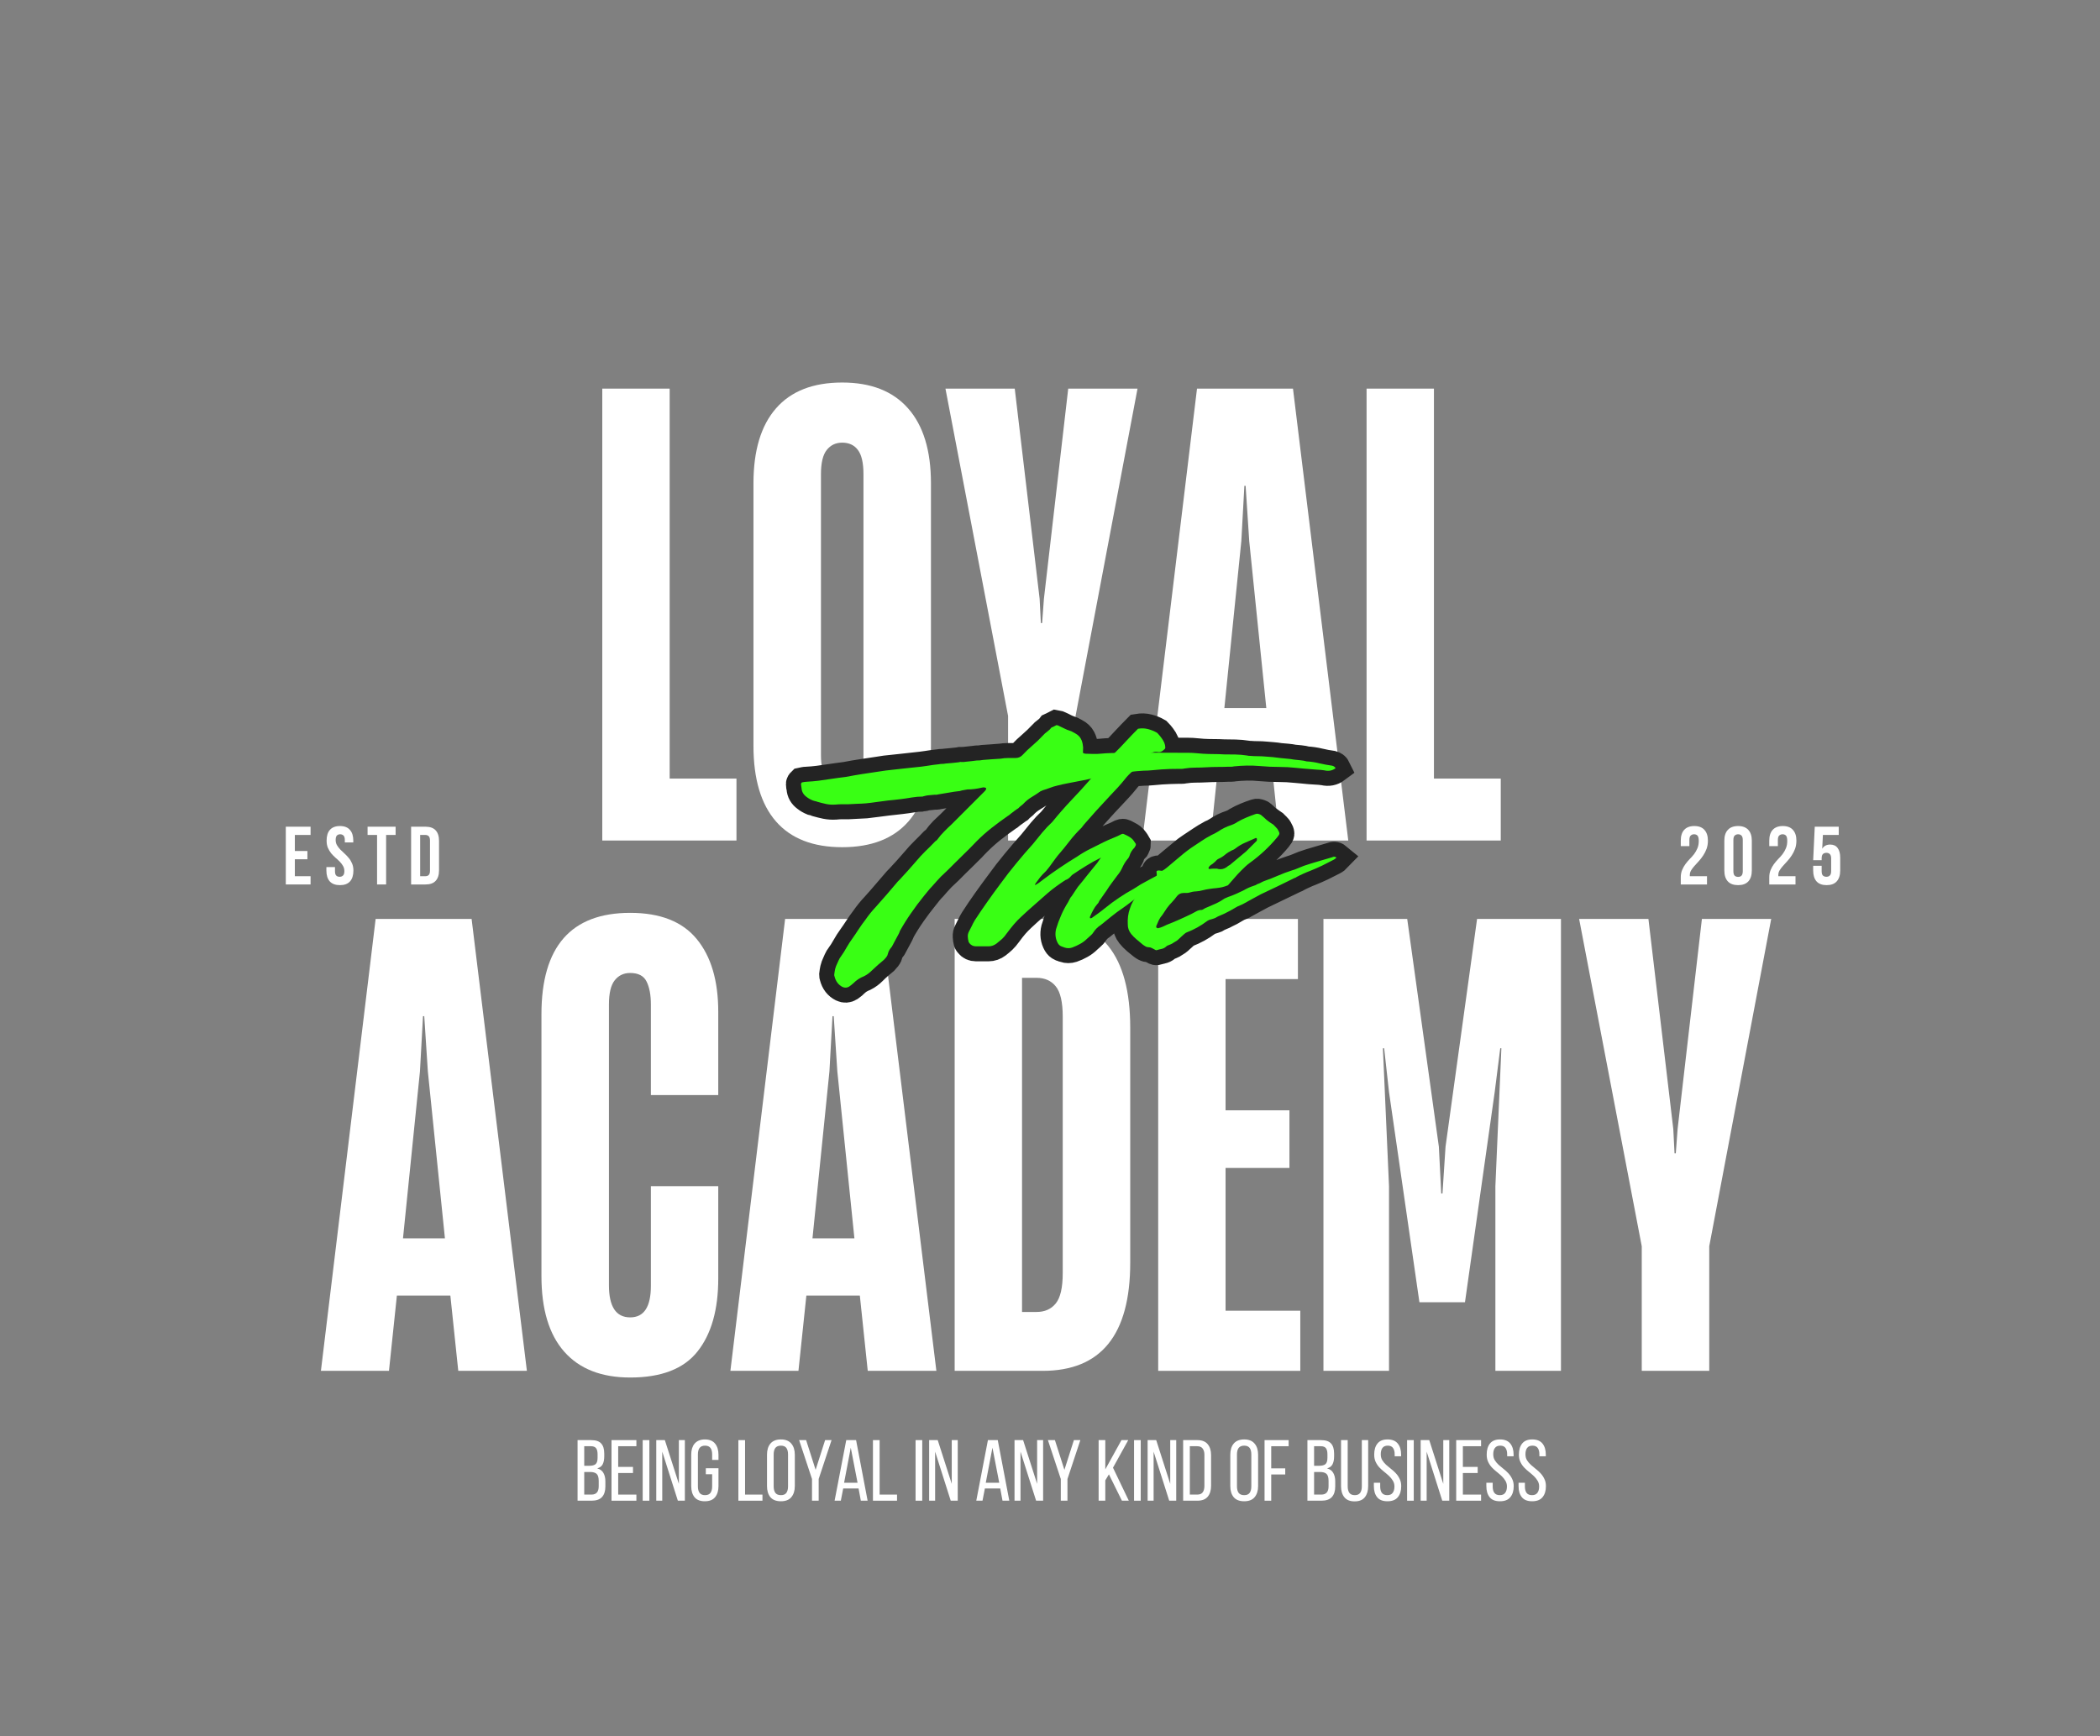 <svg xmlns="http://www.w3.org/2000/svg" xmlns:xlink="http://www.w3.org/1999/xlink" width="387" zoomAndPan="magnify" viewBox="0 0 290.25 240" height="320" preserveAspectRatio="xMidYMid meet"><rect x="0" y="0" width="290.25" height="240" fill="#808080" stroke="none"/><defs><g></g></defs><g fill="#ffffff" fill-opacity="1"><g transform="translate(81.056, 116.191)"><g><path d="M 2.188 0 L 2.188 -62.469 L 11.5 -62.469 L 11.5 -8.562 L 20.734 -8.562 L 20.734 0 Z M 2.188 0 "></path></g></g></g><g fill="#ffffff" fill-opacity="1"><g transform="translate(102.468, 116.191)"><g><path d="M 13.938 0.922 C 9.906 0.922 6.852 -0.266 4.781 -2.641 C 2.707 -5.023 1.672 -8.508 1.672 -13.094 L 1.672 -49.375 C 1.672 -53.906 2.707 -57.359 4.781 -59.734 C 6.852 -62.117 9.906 -63.312 13.938 -63.312 C 17.914 -63.312 20.953 -62.117 23.047 -59.734 C 25.148 -57.359 26.203 -53.906 26.203 -49.375 L 26.203 -13.094 C 26.203 -8.508 25.164 -5.023 23.094 -2.641 C 21.02 -0.266 17.969 0.922 13.938 0.922 Z M 11 -11.844 C 11 -8.875 11.977 -7.391 13.938 -7.391 C 15.895 -7.391 16.875 -8.875 16.875 -11.844 L 16.875 -50.641 C 16.875 -52.203 16.617 -53.316 16.109 -53.984 C 15.609 -54.66 14.883 -55 13.938 -55 C 13.039 -55 12.328 -54.66 11.797 -53.984 C 11.266 -53.316 11 -52.203 11 -50.641 Z M 11 -11.844 "></path></g></g></g><g fill="#ffffff" fill-opacity="1"><g transform="translate(130.347, 116.191)"><g><path d="M 8.984 0 L 8.984 -17.219 L 0.328 -62.469 L 9.906 -62.469 L 13.344 -33.422 L 13.516 -30.062 L 13.688 -30.062 L 13.938 -33.422 L 17.297 -62.469 L 26.875 -62.469 L 18.312 -17.219 L 18.312 0 Z M 8.984 0 "></path></g></g></g><g fill="#ffffff" fill-opacity="1"><g transform="translate(157.553, 116.191)"><g><path d="M 0.328 0 L 7.891 -62.469 L 21.156 -62.469 L 28.797 0 L 19.312 0 L 18.219 -10.406 L 10.828 -10.406 L 9.734 0 Z M 11.672 -18.312 L 17.469 -18.312 L 15.109 -41.391 L 14.609 -49.031 L 14.438 -49.031 L 14.016 -41.391 Z M 11.672 -18.312 "></path></g></g></g><g fill="#ffffff" fill-opacity="1"><g transform="translate(186.691, 116.191)"><g><path d="M 2.188 0 L 2.188 -62.469 L 11.5 -62.469 L 11.5 -8.562 L 20.734 -8.562 L 20.734 0 Z M 2.188 0 "></path></g></g></g><g fill="#ffffff" fill-opacity="1"><g transform="translate(44.027, 189.501)"><g><path d="M 0.328 0 L 7.891 -62.469 L 21.156 -62.469 L 28.797 0 L 19.312 0 L 18.219 -10.406 L 10.828 -10.406 L 9.734 0 Z M 11.672 -18.312 L 17.469 -18.312 L 15.109 -41.391 L 14.609 -49.031 L 14.438 -49.031 L 14.016 -41.391 Z M 11.672 -18.312 "></path></g></g></g><g fill="#ffffff" fill-opacity="1"><g transform="translate(73.164, 189.501)"><g><path d="M 13.938 0.922 C 9.969 0.922 6.93 -0.266 4.828 -2.641 C 2.723 -5.023 1.672 -8.508 1.672 -13.094 L 1.672 -49.297 C 1.672 -58.641 5.758 -63.312 13.938 -63.312 C 18.082 -63.312 21.145 -62.109 23.125 -59.703 C 25.113 -57.297 26.109 -53.938 26.109 -49.625 L 26.109 -38.125 L 16.797 -38.125 L 16.797 -50.641 C 16.797 -51.973 16.598 -53.031 16.203 -53.812 C 15.816 -54.602 15.062 -55 13.938 -55 C 13.039 -55 12.328 -54.66 11.797 -53.984 C 11.266 -53.316 11 -52.203 11 -50.641 L 11 -11.844 C 11 -8.875 11.977 -7.391 13.938 -7.391 C 15.844 -7.391 16.797 -8.844 16.797 -11.75 L 16.797 -25.531 L 26.109 -25.531 L 26.109 -12.766 C 26.109 -8.453 25.156 -5.094 23.25 -2.688 C 21.352 -0.281 18.25 0.922 13.938 0.922 Z M 13.938 0.922 "></path></g></g></g><g fill="#ffffff" fill-opacity="1"><g transform="translate(100.623, 189.501)"><g><path d="M 0.328 0 L 7.891 -62.469 L 21.156 -62.469 L 28.797 0 L 19.312 0 L 18.219 -10.406 L 10.828 -10.406 L 9.734 0 Z M 11.672 -18.312 L 17.469 -18.312 L 15.109 -41.391 L 14.609 -49.031 L 14.438 -49.031 L 14.016 -41.391 Z M 11.672 -18.312 "></path></g></g></g><g fill="#ffffff" fill-opacity="1"><g transform="translate(129.76, 189.501)"><g><path d="M 2.188 0 L 2.188 -62.469 L 14.359 -62.469 C 22.422 -62.469 26.453 -57.457 26.453 -47.438 L 26.453 -14.953 C 26.453 -4.984 22.422 0 14.359 0 Z M 11.5 -8.141 L 13.516 -8.141 C 14.641 -8.141 15.52 -8.531 16.156 -9.312 C 16.801 -10.102 17.125 -11.504 17.125 -13.516 L 17.125 -48.953 C 17.125 -50.973 16.801 -52.375 16.156 -53.156 C 15.52 -53.938 14.641 -54.328 13.516 -54.328 L 11.5 -54.328 Z M 11.5 -8.141 "></path></g></g></g><g fill="#ffffff" fill-opacity="1"><g transform="translate(157.891, 189.501)"><g><path d="M 2.188 0 L 2.188 -62.469 L 21.5 -62.469 L 21.5 -54.156 L 11.5 -54.156 L 11.5 -36.016 L 20.328 -36.016 L 20.328 -28.047 L 11.5 -28.047 L 11.5 -8.312 L 21.828 -8.312 L 21.828 0 Z M 2.188 0 "></path></g></g></g><g fill="#ffffff" fill-opacity="1"><g transform="translate(180.731, 189.501)"><g><path d="M 2.188 0 L 2.188 -62.469 L 13.766 -62.469 L 18.141 -30.984 L 18.469 -24.516 L 18.641 -24.516 L 19.062 -30.984 L 23.422 -62.469 L 35.016 -62.469 L 35.016 0 L 25.953 0 L 25.953 -25.531 L 26.781 -44.594 L 26.625 -44.594 L 25.859 -38.547 L 21.75 -9.484 L 15.453 -9.484 L 11.25 -38.547 L 10.578 -44.594 L 10.406 -44.594 L 11.25 -25.531 L 11.25 0 Z M 2.188 0 "></path></g></g></g><g fill="#ffffff" fill-opacity="1"><g transform="translate(217.93, 189.501)"><g><path d="M 8.984 0 L 8.984 -17.219 L 0.328 -62.469 L 9.906 -62.469 L 13.344 -33.422 L 13.516 -30.062 L 13.688 -30.062 L 13.938 -33.422 L 17.297 -62.469 L 26.875 -62.469 L 18.312 -17.219 L 18.312 0 Z M 8.984 0 "></path></g></g></g><path stroke-linecap="butt" transform="matrix(0.748, 0, 0, 0.748, 69.65, 96.53)" fill="none" stroke-linejoin="miter" d="M 102.068 4.957 C 102.303 4.994 102.47 5.051 102.585 5.125 C 102.924 5.271 103.258 5.433 103.582 5.61 C 103.906 5.777 104.261 5.918 104.642 6.038 C 104.788 6.08 104.935 6.143 105.086 6.237 C 105.243 6.326 105.394 6.409 105.546 6.487 C 106.042 6.754 106.397 7.088 106.6 7.485 C 106.814 7.887 106.94 8.331 106.976 8.822 C 107.013 9.015 107.023 9.218 107.002 9.433 C 106.987 9.636 106.976 9.85 106.976 10.07 C 107.049 10.117 107.133 10.158 107.227 10.195 C 107.316 10.231 107.405 10.252 107.488 10.252 C 107.906 10.252 108.35 10.263 108.825 10.278 C 109.295 10.299 109.739 10.289 110.156 10.252 C 110.882 10.179 111.587 10.132 112.287 10.111 C 112.987 10.085 113.702 10.07 114.423 10.07 C 116.438 10.033 118.454 10.023 120.485 10.044 C 122.522 10.064 124.548 10.07 126.558 10.07 C 126.976 10.07 127.404 10.096 127.837 10.143 C 128.271 10.179 128.699 10.216 129.117 10.252 C 129.764 10.289 130.417 10.31 131.075 10.31 C 131.743 10.31 132.401 10.325 133.049 10.362 C 133.764 10.362 134.474 10.372 135.174 10.393 C 135.879 10.409 136.594 10.477 137.315 10.587 C 137.43 10.623 137.597 10.639 137.832 10.639 C 138.323 10.681 138.803 10.696 139.278 10.696 C 139.748 10.696 140.218 10.722 140.678 10.764 C 141.132 10.806 141.586 10.842 142.041 10.879 C 142.495 10.916 142.949 10.968 143.404 11.046 C 143.821 11.083 144.249 11.119 144.683 11.156 C 145.116 11.192 145.544 11.255 145.962 11.339 C 146.343 11.375 146.73 11.412 147.127 11.448 C 147.529 11.485 147.915 11.558 148.296 11.667 C 149.095 11.709 149.879 11.824 150.662 12.017 C 151.44 12.2 152.223 12.352 153.022 12.461 C 153.33 12.545 153.539 12.696 153.649 12.921 C 153.043 13.375 152.343 13.511 151.55 13.323 C 151.095 13.25 150.636 13.203 150.171 13.187 C 149.717 13.166 149.283 13.14 148.866 13.103 C 148.448 13.056 148.025 13.015 147.586 12.978 C 147.153 12.942 146.725 12.9 146.307 12.863 C 145.278 12.754 144.255 12.696 143.236 12.696 C 142.062 12.696 140.866 12.644 139.649 12.529 C 138.855 12.446 138.056 12.414 137.263 12.435 C 136.464 12.451 135.665 12.503 134.871 12.587 C 134.715 12.623 134.558 12.644 134.412 12.644 C 134.265 12.644 134.093 12.644 133.9 12.644 C 133.211 12.681 132.527 12.696 131.843 12.696 C 131.164 12.696 130.485 12.717 129.796 12.754 C 129.112 12.79 128.427 12.811 127.738 12.811 C 127.065 12.811 126.381 12.863 125.696 12.978 C 125.55 13.015 125.388 13.03 125.211 13.03 C 125.044 13.03 124.866 13.03 124.683 13.03 C 124.146 13.03 123.597 13.046 123.044 13.072 C 122.496 13.093 121.958 13.119 121.43 13.156 C 120.903 13.192 120.36 13.239 119.806 13.297 C 119.258 13.349 118.72 13.38 118.193 13.38 C 117.357 13.417 116.517 13.495 115.676 13.615 C 114.84 13.725 113.989 13.803 113.117 13.84 C 112.663 13.84 112.209 13.887 111.754 13.976 C 111.3 14.07 110.867 14.174 110.449 14.294 C 109.728 14.519 108.987 14.717 108.224 14.895 C 107.467 15.062 106.705 15.218 105.948 15.365 C 105.337 15.49 104.726 15.605 104.11 15.714 C 103.509 15.824 102.909 15.96 102.303 16.116 C 101.812 16.226 101.337 16.372 100.872 16.55 C 100.418 16.717 99.963 16.874 99.509 17.02 C 99.473 17.056 99.41 17.088 99.316 17.103 C 99.222 17.124 99.138 17.171 99.055 17.255 C 98.564 17.589 98.063 17.913 97.551 18.216 C 97.044 18.524 96.575 18.884 96.146 19.302 C 96 19.485 95.817 19.657 95.603 19.813 C 95.4 19.965 95.206 20.132 95.024 20.33 C 94.789 20.477 94.58 20.628 94.381 20.79 C 94.199 20.936 93.99 21.082 93.755 21.234 C 93.645 21.307 93.546 21.396 93.452 21.495 C 93.358 21.589 93.233 21.672 93.076 21.746 C 92.094 22.43 91.118 23.155 90.141 23.913 C 89.18 24.675 88.261 25.49 87.389 26.362 C 87.16 26.581 86.93 26.821 86.695 27.072 C 86.476 27.322 86.23 27.573 85.959 27.834 C 85.541 28.252 85.107 28.68 84.653 29.129 C 84.199 29.563 83.745 30.006 83.29 30.461 C 82.873 30.878 82.455 31.296 82.042 31.714 C 81.625 32.126 81.186 32.544 80.721 32.962 C 80.46 33.233 80.199 33.521 79.927 33.824 C 79.661 34.121 79.395 34.424 79.134 34.727 C 78.867 34.998 78.596 35.291 78.33 35.62 C 78.069 35.933 77.823 36.241 77.593 36.549 C 76.758 37.578 75.969 38.622 75.228 39.688 C 74.486 40.748 73.797 41.844 73.16 42.983 C 73.123 43.134 73.071 43.265 73.009 43.385 C 72.951 43.5 72.883 43.63 72.81 43.776 C 72.627 44.121 72.434 44.471 72.241 44.831 C 72.058 45.191 71.865 45.546 71.672 45.891 C 71.526 46.074 71.379 46.267 71.238 46.471 C 71.113 46.685 71.009 46.925 70.936 47.197 C 70.899 47.426 70.81 47.625 70.669 47.792 C 70.544 47.959 70.382 48.142 70.199 48.335 C 69.818 48.643 69.447 48.951 69.087 49.264 C 68.727 49.588 68.372 49.922 68.032 50.267 C 67.578 50.721 67.087 51.082 66.554 51.353 C 66.178 51.499 65.823 51.677 65.5 51.88 C 65.176 52.095 64.863 52.35 64.555 52.659 C 64.445 52.779 64.32 52.883 64.179 52.977 C 64.048 53.071 63.912 53.17 63.761 53.285 C 63.385 53.515 62.983 53.536 62.57 53.337 C 61.808 52.956 61.312 52.314 61.082 51.405 C 61.045 51.332 61.025 51.223 61.025 51.071 C 61.061 50.732 61.119 50.387 61.192 50.042 C 61.275 49.703 61.39 49.379 61.542 49.071 C 61.651 48.852 61.75 48.622 61.844 48.392 C 61.949 48.157 62.074 47.948 62.22 47.766 C 62.638 47.202 63.009 46.622 63.333 46.027 C 63.656 45.442 64.027 44.862 64.445 44.288 C 64.826 43.761 65.202 43.207 65.583 42.622 C 65.964 42.027 66.361 41.463 66.779 40.925 C 67.379 40.058 68.027 39.259 68.711 38.539 C 69.395 37.787 70.069 37.019 70.727 36.241 C 71.395 35.463 72.069 34.675 72.758 33.881 C 72.831 33.797 72.894 33.73 72.951 33.672 C 73.009 33.615 73.056 33.568 73.103 33.531 C 73.63 32.967 74.152 32.403 74.659 31.839 C 75.181 31.265 75.682 30.69 76.173 30.116 C 76.706 29.474 77.259 28.873 77.844 28.304 C 78.434 27.73 79.019 27.14 79.593 26.529 C 79.666 26.456 79.76 26.377 79.87 26.304 C 79.985 26.231 80.058 26.153 80.095 26.069 C 80.476 25.542 80.883 25.061 81.316 24.623 C 81.76 24.189 82.209 23.761 82.664 23.343 C 83.687 22.315 84.705 21.291 85.724 20.273 C 86.752 19.244 87.781 18.216 88.81 17.187 C 89.039 16.968 89.139 16.774 89.102 16.618 C 88.909 16.472 88.637 16.43 88.293 16.508 C 87.389 16.738 86.496 16.853 85.624 16.853 C 85.395 16.889 85.165 16.926 84.93 16.968 C 84.711 17.004 84.481 17.056 84.251 17.129 C 83.572 17.213 82.904 17.312 82.235 17.422 C 81.567 17.537 80.893 17.646 80.22 17.756 C 80.1 17.793 79.985 17.814 79.87 17.814 C 79.76 17.814 79.645 17.814 79.525 17.814 C 79.228 17.861 78.925 17.892 78.622 17.913 C 78.314 17.928 78.011 17.975 77.703 18.049 C 77.666 18.085 77.619 18.106 77.567 18.106 C 77.51 18.106 77.447 18.122 77.369 18.158 C 76.721 18.158 76.063 18.221 75.395 18.341 C 74.737 18.451 74.084 18.545 73.437 18.618 C 73.056 18.654 72.648 18.701 72.215 18.759 C 71.776 18.816 71.353 18.858 70.936 18.9 C 70.251 18.973 69.573 19.062 68.904 19.161 C 68.246 19.255 67.578 19.338 66.889 19.411 C 66.361 19.448 65.818 19.474 65.265 19.495 C 64.716 19.516 64.179 19.542 63.651 19.578 C 63.27 19.578 62.884 19.578 62.487 19.578 C 62.085 19.578 61.677 19.599 61.26 19.646 C 60.685 19.683 60.111 19.646 59.536 19.537 C 58.972 19.417 58.424 19.281 57.897 19.135 C 57.751 19.051 57.604 18.999 57.469 18.978 C 57.338 18.962 57.218 18.936 57.108 18.9 C 56.643 18.712 56.241 18.487 55.912 18.216 C 55.338 17.798 55.03 17.265 54.993 16.618 C 54.957 16.472 54.931 16.331 54.91 16.2 C 54.889 16.064 54.884 15.939 54.884 15.824 C 54.884 15.751 54.936 15.657 55.051 15.547 C 55.208 15.511 55.348 15.485 55.479 15.464 C 55.61 15.438 55.751 15.422 55.912 15.422 C 56.67 15.385 57.406 15.323 58.121 15.229 C 58.842 15.135 59.568 15.036 60.288 14.921 C 60.779 14.837 61.26 14.769 61.735 14.712 C 62.215 14.66 62.701 14.592 63.192 14.519 C 64.173 14.325 65.165 14.153 66.168 14.007 C 67.176 13.855 68.199 13.704 69.228 13.547 C 69.641 13.474 70.069 13.406 70.502 13.349 C 70.941 13.297 71.364 13.25 71.781 13.213 C 72.471 13.14 73.165 13.062 73.87 12.989 C 74.57 12.905 75.28 12.827 75.995 12.754 C 76.753 12.681 77.494 12.587 78.22 12.477 C 78.941 12.357 79.661 12.258 80.387 12.184 C 80.57 12.148 80.768 12.127 80.972 12.127 C 81.186 12.127 81.39 12.111 81.583 12.075 C 82.001 12.038 82.408 11.996 82.805 11.96 C 83.202 11.923 83.593 11.882 83.974 11.835 C 84.204 11.761 84.429 11.735 84.653 11.751 C 84.883 11.772 85.113 11.761 85.332 11.725 C 85.677 11.688 86.011 11.652 86.335 11.615 C 86.658 11.579 86.993 11.542 87.337 11.5 C 87.52 11.5 87.718 11.495 87.922 11.474 C 88.131 11.459 88.335 11.427 88.533 11.391 C 89.06 11.354 89.598 11.318 90.141 11.281 C 90.7 11.234 91.243 11.192 91.77 11.156 C 92.225 11.083 92.679 11.046 93.133 11.046 C 93.593 11.046 94.052 11.046 94.507 11.046 C 94.998 11.046 95.415 10.874 95.76 10.529 C 96.36 9.892 96.998 9.286 97.661 8.722 C 98.329 8.148 98.966 7.537 99.567 6.89 C 99.796 6.618 100.073 6.373 100.386 6.153 C 100.71 5.918 100.971 5.673 101.164 5.417 C 101.352 5.333 101.509 5.255 101.64 5.177 C 101.775 5.104 101.922 5.031 102.068 4.957 Z M 108.329 40.648 C 108.438 40.648 108.538 40.633 108.621 40.591 C 109.039 40.288 109.457 39.985 109.874 39.688 C 110.287 39.385 110.689 39.077 111.07 38.774 C 111.9 38.085 112.752 37.453 113.624 36.868 C 114.496 36.278 115.389 35.735 116.308 35.244 C 116.762 34.936 117.216 34.654 117.671 34.393 C 118.125 34.126 118.595 33.855 119.086 33.589 C 121.258 32.372 123.535 31.348 125.926 30.518 C 125.999 30.482 126.067 30.461 126.119 30.461 C 126.177 30.461 126.318 30.497 126.553 30.57 C 126.516 30.685 126.428 30.774 126.287 30.837 C 126.156 30.894 126.036 30.957 125.926 31.03 C 125.618 31.181 125.331 31.359 125.065 31.573 C 124.804 31.777 124.522 31.996 124.219 32.226 C 123.874 32.534 123.503 32.821 123.106 33.087 C 122.704 33.348 122.297 33.609 121.879 33.881 C 121.195 34.262 120.527 34.649 119.879 35.045 C 119.242 35.448 118.579 35.829 117.89 36.199 C 117.289 36.581 116.694 37.004 116.099 37.468 C 115.514 37.923 114.919 38.356 114.308 38.774 C 113.582 39.265 112.887 39.776 112.219 40.314 C 111.561 40.842 110.908 41.374 110.261 41.902 C 109.733 42.241 109.3 42.68 108.955 43.207 C 108.809 43.437 108.616 43.651 108.386 43.844 C 108.162 44.032 107.953 44.215 107.76 44.403 C 107.378 44.784 106.955 45.108 106.48 45.374 C 106.01 45.646 105.504 45.87 104.966 46.058 C 104.512 46.204 104.057 46.204 103.603 46.058 C 103.53 46.016 103.431 45.98 103.311 45.943 C 103.201 45.907 103.091 45.87 102.976 45.834 C 102.71 45.714 102.501 45.52 102.355 45.264 C 101.901 44.466 101.786 43.588 102.021 42.638 C 102.277 41.766 102.59 40.915 102.95 40.079 C 103.311 39.244 103.739 38.45 104.23 37.688 C 104.35 37.505 104.454 37.306 104.548 37.092 C 104.642 36.878 104.762 36.696 104.909 36.549 C 105.107 36.241 105.295 35.949 105.483 35.672 C 105.676 35.385 105.864 35.108 106.052 34.837 C 106.626 34.153 107.175 33.474 107.702 32.795 C 108.235 32.111 108.783 31.427 109.357 30.737 C 109.509 30.591 109.666 30.388 109.833 30.127 C 110.005 29.86 110.172 29.625 110.329 29.432 C 109.415 29.886 108.522 30.382 107.65 30.92 C 106.778 31.448 105.906 32.012 105.034 32.617 C 104.987 32.659 104.945 32.696 104.909 32.711 C 104.872 32.732 104.835 32.779 104.799 32.852 C 104.454 33.233 104.094 33.479 103.713 33.589 C 103.149 33.97 102.59 34.356 102.031 34.758 C 101.488 35.155 100.95 35.578 100.423 36.032 C 99.624 36.758 98.82 37.468 98.005 38.173 C 97.185 38.878 96.381 39.604 95.582 40.356 C 95.086 40.821 94.642 41.27 94.267 41.703 C 93.885 42.142 93.431 42.721 92.904 43.442 C 92.632 43.823 92.34 44.168 92.026 44.471 C 91.703 44.768 91.368 45.05 91.024 45.317 C 90.569 45.661 90.073 45.834 89.541 45.834 C 89.17 45.834 88.794 45.834 88.413 45.834 C 88.032 45.834 87.635 45.834 87.217 45.834 C 86.716 45.834 86.319 45.646 86.021 45.264 C 85.974 45.191 85.933 45.134 85.896 45.097 C 85.859 45.05 85.844 45.009 85.844 44.972 C 85.765 44.674 85.718 44.366 85.703 44.043 C 85.682 43.714 85.75 43.421 85.896 43.15 C 86.089 42.768 86.277 42.398 86.455 42.037 C 86.622 41.677 86.794 41.348 86.982 41.051 C 87.739 39.876 88.517 38.727 89.316 37.604 C 90.115 36.481 90.909 35.39 91.708 34.325 C 92.663 32.998 93.645 31.73 94.653 30.518 C 95.656 29.301 96.684 28.106 97.739 26.931 C 98.313 26.21 98.893 25.495 99.478 24.79 C 100.068 24.085 100.684 23.432 101.326 22.832 C 102.465 21.422 103.65 20.075 104.882 18.785 C 106.115 17.5 107.321 16.169 108.496 14.795 C 109.18 14.038 109.885 13.271 110.611 12.503 C 111.331 11.725 112.057 10.957 112.778 10.195 C 113.535 9.438 114.271 8.665 114.987 7.887 C 115.712 7.109 116.433 6.362 117.154 5.636 C 117.806 5.527 118.423 5.542 119.002 5.694 C 119.597 5.84 120.156 6.07 120.684 6.373 C 120.955 6.644 121.201 6.931 121.425 7.234 C 121.655 7.532 121.843 7.85 121.994 8.195 C 122.031 8.315 122.067 8.43 122.104 8.545 C 122.14 8.655 122.161 8.764 122.161 8.874 C 122.245 9.145 122.187 9.333 121.994 9.448 C 121.576 9.861 121.159 10.017 120.741 9.903 C 120.475 9.866 120.214 9.887 119.963 9.96 C 119.723 10.033 119.493 10.132 119.268 10.252 C 119.148 10.325 119.023 10.399 118.892 10.477 C 118.762 10.55 118.657 10.644 118.574 10.764 C 118.24 11.145 117.874 11.516 117.477 11.876 C 117.075 12.231 116.725 12.654 116.417 13.156 C 116.381 13.229 116.302 13.323 116.182 13.432 C 115.655 13.887 115.175 14.393 114.736 14.952 C 114.303 15.495 113.838 16.033 113.347 16.56 C 112.929 17.025 112.501 17.485 112.057 17.939 C 111.619 18.393 111.19 18.847 110.778 19.302 C 110.287 19.829 109.801 20.362 109.331 20.9 C 108.856 21.427 108.391 21.954 107.927 22.482 C 107.817 22.602 107.702 22.727 107.593 22.858 C 107.483 22.988 107.368 23.114 107.248 23.234 C 107.17 23.343 107.086 23.458 106.997 23.568 C 106.903 23.678 106.814 23.792 106.731 23.913 C 105.895 24.712 105.138 25.552 104.454 26.445 C 103.775 27.333 103.055 28.215 102.298 29.087 C 102.225 29.207 102.136 29.322 102.031 29.432 C 101.943 29.542 101.859 29.662 101.781 29.782 C 101.441 30.273 101.086 30.753 100.726 31.223 C 100.366 31.698 99.958 32.142 99.504 32.56 C 99.467 32.596 99.321 32.769 99.071 33.072 C 98.83 33.38 98.606 33.677 98.392 33.965 C 98.188 34.241 98.084 34.424 98.084 34.508 C 98.235 34.508 98.507 34.351 98.909 34.048 C 99.306 33.74 99.567 33.552 99.687 33.479 C 100.668 32.717 101.676 31.985 102.715 31.281 C 103.76 30.576 104.82 29.907 105.885 29.265 C 106.679 28.727 107.493 28.252 108.329 27.834 C 109.164 27.416 110 26.999 110.83 26.581 C 111.368 26.325 111.921 26.08 112.485 25.845 C 113.06 25.615 113.592 25.369 114.083 25.108 C 114.271 25.035 114.438 25.035 114.6 25.108 C 114.819 25.223 115.044 25.338 115.263 25.458 C 115.498 25.568 115.712 25.698 115.906 25.845 C 116.088 25.996 116.245 26.168 116.376 26.362 C 116.517 26.544 116.642 26.738 116.752 26.931 C 116.752 27.077 116.736 27.192 116.699 27.265 C 116.658 27.312 116.631 27.354 116.616 27.39 C 116.595 27.427 116.569 27.484 116.532 27.557 C 116.041 28.048 115.712 28.581 115.556 29.155 C 115.519 29.228 115.472 29.322 115.42 29.432 C 115.363 29.542 115.3 29.641 115.222 29.724 C 114.846 30.179 114.527 30.68 114.276 31.223 C 114.036 31.771 113.728 32.278 113.347 32.743 C 113.002 33.197 112.663 33.646 112.318 34.1 C 111.974 34.555 111.65 35.03 111.347 35.521 C 111.122 35.823 110.898 36.152 110.663 36.492 C 110.444 36.837 110.214 37.16 109.984 37.468 C 109.948 37.578 109.901 37.677 109.843 37.771 C 109.791 37.865 109.718 37.954 109.634 38.038 C 109.342 38.372 109.086 38.737 108.872 39.134 C 108.668 39.531 108.47 39.938 108.277 40.356 C 108.235 40.476 108.256 40.575 108.329 40.648 Z M 131.561 31.489 C 131.597 31.489 131.655 31.489 131.728 31.489 C 131.801 31.489 131.874 31.51 131.952 31.547 C 132.527 31.656 133.059 31.542 133.55 31.197 C 133.696 31.051 133.884 30.915 134.119 30.795 C 134.61 30.377 135.111 29.959 135.618 29.542 C 136.14 29.129 136.641 28.711 137.132 28.294 C 137.44 27.986 137.748 27.677 138.067 27.359 C 138.391 27.035 138.704 26.722 139.012 26.414 C 139.049 26.377 139.064 26.351 139.064 26.335 C 139.064 26.315 139.085 26.288 139.122 26.252 C 139.122 26.168 139.122 26.106 139.122 26.069 C 139.122 26.033 139.122 25.996 139.122 25.96 C 139.049 25.808 138.955 25.772 138.845 25.845 C 138.234 26.116 137.602 26.393 136.955 26.68 C 136.312 26.957 135.733 27.307 135.2 27.724 C 135.007 27.881 134.762 28.017 134.464 28.127 C 134.041 28.309 133.639 28.565 133.258 28.889 C 132.887 29.213 132.469 29.469 132.004 29.657 C 131.858 29.74 131.712 29.855 131.576 30.001 C 131.446 30.153 131.305 30.283 131.158 30.403 C 131.007 30.555 130.845 30.68 130.673 30.779 C 130.506 30.873 130.36 31.014 130.239 31.197 C 130.239 31.234 130.229 31.265 130.213 31.281 C 130.192 31.301 130.187 31.328 130.187 31.364 C 130.187 31.484 130.266 31.547 130.422 31.547 C 130.605 31.51 130.782 31.489 130.95 31.489 C 131.127 31.489 131.331 31.489 131.561 31.489 Z M 133.769 34.56 C 133.388 34.711 133.028 34.821 132.688 34.894 C 132.354 34.967 131.994 35.03 131.618 35.077 C 131.237 35.113 130.829 35.16 130.391 35.213 C 129.957 35.27 129.529 35.354 129.101 35.463 C 128.73 35.583 128.323 35.656 127.879 35.672 C 127.441 35.693 127.018 35.776 126.6 35.923 C 126.448 35.959 126.287 35.98 126.114 35.98 C 125.947 35.98 125.77 35.98 125.582 35.98 C 125.086 35.98 124.683 36.168 124.391 36.549 C 124.083 36.931 123.77 37.291 123.446 37.635 C 123.117 37.975 122.804 38.356 122.501 38.774 C 122.349 38.957 122.214 39.165 122.083 39.4 C 121.942 39.62 121.801 39.829 121.65 40.022 C 121.383 40.33 121.164 40.664 120.997 41.024 C 120.819 41.385 120.657 41.75 120.511 42.121 C 120.511 42.278 120.548 42.377 120.621 42.413 C 120.778 42.486 120.877 42.507 120.913 42.471 C 121.211 42.398 121.482 42.304 121.733 42.194 C 121.984 42.069 122.24 41.954 122.501 41.844 C 122.84 41.698 123.185 41.557 123.529 41.426 C 123.869 41.291 124.213 41.144 124.558 40.998 C 124.971 40.8 125.388 40.612 125.806 40.429 C 126.224 40.231 126.621 40.043 127.002 39.855 C 127.31 39.698 127.608 39.536 127.905 39.369 C 128.213 39.197 128.553 39.108 128.934 39.108 C 129.007 39.108 129.159 39.03 129.393 38.883 C 129.576 38.774 129.769 38.68 129.963 38.607 C 130.527 38.372 131.075 38.137 131.602 37.897 C 132.14 37.646 132.652 37.348 133.143 37.009 C 133.305 36.936 133.466 36.857 133.634 36.784 C 133.806 36.701 133.968 36.643 134.119 36.607 C 134.537 36.455 134.949 36.288 135.367 36.105 C 135.785 35.907 136.203 35.714 136.62 35.521 C 136.923 35.333 137.252 35.166 137.592 35.019 C 137.936 34.863 138.281 34.727 138.62 34.617 C 138.772 34.581 138.897 34.523 139.012 34.45 C 139.122 34.367 139.257 34.304 139.414 34.267 C 139.597 34.194 139.774 34.111 139.942 34.017 C 140.119 33.928 140.302 33.839 140.5 33.756 C 141.367 33.458 142.223 33.129 143.054 32.769 C 143.889 32.408 144.725 32.09 145.555 31.824 C 145.936 31.714 146.307 31.583 146.667 31.432 C 147.033 31.275 147.398 31.124 147.779 30.978 C 148.651 30.67 149.524 30.398 150.396 30.153 C 151.273 29.907 152.15 29.646 153.022 29.375 C 153.325 29.228 153.591 29.249 153.811 29.432 C 153.591 29.662 153.419 29.798 153.299 29.834 C 152.578 30.215 151.863 30.576 151.158 30.92 C 150.463 31.254 149.738 31.573 148.975 31.881 C 148.557 32.038 148.14 32.21 147.727 32.408 C 147.309 32.591 146.892 32.795 146.474 33.019 C 146.401 33.092 146.249 33.166 146.014 33.239 C 144.986 33.74 143.957 34.236 142.928 34.727 C 141.91 35.218 140.892 35.709 139.874 36.199 C 139.372 36.471 138.855 36.748 138.328 37.035 C 137.801 37.322 137.268 37.615 136.73 37.912 C 136.657 37.949 136.584 37.991 136.511 38.038 C 136.432 38.074 136.359 38.111 136.286 38.147 C 135.785 38.33 135.31 38.57 134.855 38.857 C 134.401 39.145 133.926 39.4 133.435 39.62 C 133.096 39.813 132.751 39.975 132.406 40.105 C 132.067 40.236 131.743 40.398 131.435 40.591 C 131.326 40.633 131.211 40.669 131.101 40.706 C 130.991 40.742 130.876 40.779 130.756 40.816 C 130.412 40.889 130.109 41.024 129.853 41.218 C 128.746 42.053 127.514 42.732 126.14 43.259 C 126.031 43.301 125.926 43.359 125.832 43.442 C 125.743 43.515 125.66 43.588 125.582 43.667 C 125.461 43.776 125.336 43.891 125.211 44.011 C 125.08 44.126 124.955 44.236 124.835 44.345 C 124.683 44.502 124.516 44.648 124.334 44.779 C 124.14 44.904 123.942 45.03 123.749 45.15 C 123.603 45.264 123.435 45.358 123.247 45.432 C 123.054 45.505 122.866 45.578 122.678 45.651 C 122.558 45.698 122.422 45.797 122.276 45.943 C 122.046 46.131 121.791 46.251 121.514 46.304 C 121.227 46.372 120.945 46.439 120.678 46.512 C 120.569 46.591 120.396 46.549 120.161 46.403 C 120.015 46.319 119.859 46.231 119.691 46.137 C 119.514 46.048 119.315 46.001 119.091 46.001 C 118.898 46.001 118.72 45.954 118.553 45.86 C 118.376 45.766 118.214 45.661 118.062 45.541 C 117.686 45.233 117.305 44.925 116.924 44.612 C 116.543 44.288 116.203 43.933 115.895 43.552 C 115.477 43.024 115.269 42.455 115.269 41.844 C 115.195 40.742 115.331 39.735 115.676 38.826 C 115.942 37.959 116.417 37.124 117.091 36.325 C 117.629 35.787 118.161 35.228 118.689 34.643 C 119.216 34.053 119.791 33.547 120.402 33.129 C 120.621 32.946 120.678 32.623 120.569 32.168 C 120.532 31.902 120.699 31.787 121.08 31.824 C 121.154 31.824 121.242 31.834 121.347 31.85 C 121.435 31.871 121.519 31.881 121.597 31.881 C 121.744 31.803 121.885 31.719 122.026 31.63 C 122.156 31.536 122.297 31.427 122.443 31.307 C 122.981 30.852 123.514 30.408 124.041 29.975 C 124.569 29.536 125.086 29.113 125.582 28.696 C 125.806 28.503 126.031 28.32 126.25 28.153 C 126.485 27.975 126.715 27.813 126.944 27.667 C 127.587 27.249 128.213 26.832 128.824 26.414 C 129.435 26.001 130.062 25.62 130.699 25.275 C 130.892 25.202 131.091 25.108 131.294 24.999 C 131.508 24.879 131.707 24.764 131.895 24.649 C 132.652 24.121 133.513 23.704 134.464 23.401 C 134.652 23.328 134.835 23.244 135.023 23.15 C 135.216 23.046 135.388 22.941 135.534 22.832 C 136.072 22.524 136.615 22.262 137.164 22.038 C 137.707 21.808 138.271 21.599 138.845 21.411 C 139.028 21.328 139.195 21.312 139.346 21.359 C 139.503 21.396 139.66 21.448 139.816 21.526 C 139.889 21.526 139.926 21.563 139.926 21.636 C 140.15 21.782 140.364 21.965 140.568 22.179 C 140.782 22.383 141.002 22.56 141.237 22.717 C 141.419 22.868 141.628 23.009 141.858 23.15 C 142.093 23.281 142.281 23.437 142.427 23.62 C 142.542 23.745 142.641 23.85 142.735 23.944 C 142.84 24.033 142.923 24.158 143.001 24.304 C 143.184 24.607 143.278 24.842 143.278 24.999 C 143.278 25.145 143.148 25.375 142.887 25.678 C 141.404 27.458 139.717 29.035 137.816 30.403 C 137.508 30.628 137.221 30.863 136.955 31.113 C 136.694 31.364 136.432 31.62 136.161 31.881 C 135.743 32.294 135.346 32.737 134.965 33.197 C 134.584 33.651 134.187 34.106 133.769 34.56 Z M 133.769 34.56 " stroke="#232323" stroke-width="5.551" stroke-opacity="1" stroke-miterlimit="4"></path><g fill="#39ff14" fill-opacity="1"><g transform="translate(112.536, 130.941)"><g><path d="M 33.484 -30.703 C 33.648 -30.68 33.773 -30.641 33.859 -30.578 C 34.117 -30.461 34.367 -30.344 34.609 -30.219 C 34.848 -30.094 35.109 -29.988 35.391 -29.906 C 35.504 -29.875 35.617 -29.82 35.734 -29.75 C 35.848 -29.676 35.961 -29.613 36.078 -29.562 C 36.441 -29.363 36.703 -29.113 36.859 -28.812 C 37.016 -28.52 37.109 -28.188 37.141 -27.812 C 37.172 -27.664 37.176 -27.516 37.156 -27.359 C 37.145 -27.203 37.141 -27.039 37.141 -26.875 C 37.203 -26.844 37.266 -26.812 37.328 -26.781 C 37.398 -26.758 37.469 -26.75 37.531 -26.75 C 37.844 -26.75 38.176 -26.738 38.531 -26.719 C 38.883 -26.707 39.219 -26.719 39.531 -26.75 C 40.07 -26.801 40.602 -26.832 41.125 -26.844 C 41.645 -26.863 42.176 -26.875 42.719 -26.875 C 44.227 -26.906 45.738 -26.91 47.25 -26.891 C 48.77 -26.879 50.285 -26.875 51.797 -26.875 C 52.109 -26.875 52.426 -26.859 52.75 -26.828 C 53.07 -26.805 53.391 -26.781 53.703 -26.75 C 54.191 -26.719 54.68 -26.703 55.172 -26.703 C 55.672 -26.703 56.164 -26.688 56.656 -26.656 C 57.188 -26.656 57.711 -26.648 58.234 -26.641 C 58.766 -26.629 59.301 -26.582 59.844 -26.5 C 59.926 -26.469 60.055 -26.453 60.234 -26.453 C 60.598 -26.422 60.957 -26.406 61.312 -26.406 C 61.664 -26.406 62.016 -26.391 62.359 -26.359 C 62.703 -26.336 63.039 -26.312 63.375 -26.281 C 63.719 -26.25 64.062 -26.207 64.406 -26.156 C 64.719 -26.125 65.035 -26.094 65.359 -26.062 C 65.68 -26.039 66 -26 66.312 -25.938 C 66.602 -25.906 66.895 -25.875 67.188 -25.844 C 67.488 -25.82 67.781 -25.77 68.062 -25.688 C 68.656 -25.656 69.242 -25.566 69.828 -25.422 C 70.41 -25.285 71 -25.176 71.594 -25.094 C 71.82 -25.031 71.977 -24.914 72.062 -24.75 C 71.613 -24.406 71.094 -24.305 70.5 -24.453 C 70.156 -24.504 69.812 -24.535 69.469 -24.547 C 69.125 -24.566 68.797 -24.594 68.484 -24.625 C 68.172 -24.645 67.852 -24.672 67.531 -24.703 C 67.207 -24.734 66.891 -24.766 66.578 -24.797 C 65.805 -24.879 65.039 -24.922 64.281 -24.922 C 63.395 -24.922 62.5 -24.961 61.594 -25.047 C 61 -25.098 60.398 -25.117 59.797 -25.109 C 59.203 -25.098 58.609 -25.062 58.016 -25 C 57.898 -24.969 57.785 -24.953 57.672 -24.953 C 57.555 -24.953 57.426 -24.953 57.281 -24.953 C 56.77 -24.93 56.258 -24.922 55.75 -24.922 C 55.238 -24.922 54.727 -24.906 54.219 -24.875 C 53.707 -24.844 53.195 -24.828 52.688 -24.828 C 52.176 -24.828 51.664 -24.785 51.156 -24.703 C 51.039 -24.672 50.914 -24.656 50.781 -24.656 C 50.656 -24.656 50.523 -24.656 50.391 -24.656 C 49.992 -24.656 49.586 -24.648 49.172 -24.641 C 48.766 -24.629 48.359 -24.609 47.953 -24.578 C 47.555 -24.547 47.148 -24.508 46.734 -24.469 C 46.328 -24.426 45.926 -24.406 45.531 -24.406 C 44.906 -24.375 44.281 -24.316 43.656 -24.234 C 43.031 -24.148 42.391 -24.094 41.734 -24.062 C 41.398 -24.062 41.062 -24.023 40.719 -23.953 C 40.375 -23.891 40.047 -23.812 39.734 -23.719 C 39.203 -23.551 38.648 -23.398 38.078 -23.266 C 37.516 -23.141 36.945 -23.023 36.375 -22.922 C 35.914 -22.828 35.457 -22.738 35 -22.656 C 34.551 -22.57 34.102 -22.473 33.656 -22.359 C 33.281 -22.273 32.922 -22.164 32.578 -22.031 C 32.242 -21.906 31.906 -21.789 31.562 -21.688 C 31.531 -21.656 31.477 -21.629 31.406 -21.609 C 31.344 -21.598 31.281 -21.566 31.219 -21.516 C 30.852 -21.254 30.477 -21.008 30.094 -20.781 C 29.707 -20.551 29.359 -20.281 29.047 -19.969 C 28.93 -19.832 28.797 -19.707 28.641 -19.594 C 28.484 -19.477 28.336 -19.348 28.203 -19.203 C 28.023 -19.098 27.863 -18.988 27.719 -18.875 C 27.582 -18.758 27.43 -18.645 27.266 -18.531 C 27.172 -18.469 27.086 -18.398 27.016 -18.328 C 26.953 -18.266 26.863 -18.203 26.75 -18.141 C 26.008 -17.629 25.273 -17.086 24.547 -16.516 C 23.828 -15.953 23.141 -15.344 22.484 -14.688 C 22.316 -14.52 22.145 -14.344 21.969 -14.156 C 21.801 -13.977 21.617 -13.789 21.422 -13.594 C 21.109 -13.281 20.781 -12.957 20.438 -12.625 C 20.102 -12.301 19.766 -11.969 19.422 -11.625 C 19.109 -11.312 18.797 -11 18.484 -10.688 C 18.172 -10.375 17.844 -10.062 17.5 -9.75 C 17.301 -9.551 17.102 -9.336 16.906 -9.109 C 16.707 -8.891 16.508 -8.664 16.312 -8.438 C 16.113 -8.238 15.914 -8.016 15.719 -7.766 C 15.52 -7.523 15.332 -7.297 15.156 -7.078 C 14.531 -6.305 13.941 -5.52 13.391 -4.719 C 12.836 -3.926 12.32 -3.102 11.844 -2.25 C 11.812 -2.145 11.773 -2.047 11.734 -1.953 C 11.691 -1.867 11.641 -1.77 11.578 -1.656 C 11.441 -1.406 11.301 -1.145 11.156 -0.875 C 11.02 -0.602 10.879 -0.336 10.734 -0.078 C 10.617 0.055 10.508 0.203 10.406 0.359 C 10.312 0.516 10.238 0.691 10.188 0.891 C 10.156 1.066 10.086 1.219 9.984 1.344 C 9.891 1.469 9.77 1.602 9.625 1.75 C 9.344 1.977 9.066 2.211 8.797 2.453 C 8.523 2.691 8.258 2.938 8 3.188 C 7.664 3.531 7.301 3.801 6.906 4 C 6.613 4.113 6.348 4.25 6.109 4.406 C 5.867 4.562 5.633 4.754 5.406 4.984 C 5.32 5.066 5.227 5.145 5.125 5.219 C 5.031 5.289 4.926 5.367 4.812 5.453 C 4.531 5.617 4.234 5.633 3.922 5.5 C 3.348 5.207 2.977 4.723 2.812 4.047 C 2.781 3.992 2.766 3.91 2.766 3.797 C 2.797 3.535 2.836 3.273 2.891 3.016 C 2.953 2.766 3.039 2.523 3.156 2.297 C 3.238 2.129 3.316 1.957 3.391 1.781 C 3.461 1.613 3.551 1.461 3.656 1.328 C 3.969 0.898 4.242 0.461 4.484 0.016 C 4.734 -0.422 5.016 -0.852 5.328 -1.281 C 5.609 -1.676 5.891 -2.094 6.172 -2.531 C 6.461 -2.969 6.766 -3.391 7.078 -3.797 C 7.523 -4.441 8.004 -5.035 8.516 -5.578 C 9.023 -6.148 9.531 -6.723 10.031 -7.297 C 10.531 -7.879 11.035 -8.473 11.547 -9.078 C 11.598 -9.129 11.645 -9.176 11.688 -9.219 C 11.727 -9.258 11.766 -9.297 11.797 -9.328 C 12.191 -9.754 12.582 -10.18 12.969 -10.609 C 13.352 -11.035 13.727 -11.461 14.094 -11.891 C 14.488 -12.367 14.906 -12.82 15.344 -13.25 C 15.789 -13.676 16.227 -14.113 16.656 -14.562 C 16.707 -14.625 16.773 -14.68 16.859 -14.734 C 16.953 -14.797 17.008 -14.852 17.031 -14.906 C 17.32 -15.301 17.629 -15.66 17.953 -15.984 C 18.273 -16.316 18.609 -16.641 18.953 -16.953 C 19.723 -17.723 20.488 -18.488 21.25 -19.25 C 22.02 -20.02 22.785 -20.785 23.547 -21.547 C 23.723 -21.723 23.797 -21.867 23.766 -21.984 C 23.617 -22.098 23.422 -22.125 23.172 -22.062 C 22.492 -21.895 21.828 -21.812 21.172 -21.812 C 20.992 -21.781 20.82 -21.75 20.656 -21.719 C 20.488 -21.695 20.316 -21.656 20.141 -21.594 C 19.629 -21.539 19.125 -21.469 18.625 -21.375 C 18.133 -21.289 17.633 -21.207 17.125 -21.125 C 17.039 -21.094 16.953 -21.078 16.859 -21.078 C 16.773 -21.078 16.691 -21.078 16.609 -21.078 C 16.379 -21.055 16.148 -21.035 15.922 -21.016 C 15.703 -21.004 15.477 -20.969 15.25 -20.906 C 15.219 -20.883 15.18 -20.875 15.141 -20.875 C 15.098 -20.875 15.051 -20.859 15 -20.828 C 14.508 -20.828 14.016 -20.785 13.516 -20.703 C 13.023 -20.617 12.535 -20.547 12.047 -20.484 C 11.766 -20.453 11.457 -20.414 11.125 -20.375 C 10.801 -20.332 10.488 -20.301 10.188 -20.281 C 9.664 -20.219 9.156 -20.148 8.656 -20.078 C 8.164 -20.004 7.664 -19.941 7.156 -19.891 C 6.758 -19.859 6.352 -19.836 5.938 -19.828 C 5.531 -19.816 5.129 -19.797 4.734 -19.766 C 4.441 -19.766 4.145 -19.766 3.844 -19.766 C 3.551 -19.766 3.25 -19.75 2.938 -19.719 C 2.508 -19.688 2.082 -19.711 1.656 -19.797 C 1.227 -19.891 0.816 -19.992 0.422 -20.109 C 0.305 -20.16 0.195 -20.191 0.094 -20.203 C 0 -20.223 -0.086 -20.25 -0.172 -20.281 C -0.516 -20.414 -0.812 -20.582 -1.062 -20.781 C -1.488 -21.094 -1.719 -21.492 -1.75 -21.984 C -1.77 -22.098 -1.785 -22.203 -1.797 -22.297 C -1.816 -22.398 -1.828 -22.492 -1.828 -22.578 C -1.828 -22.629 -1.785 -22.695 -1.703 -22.781 C -1.586 -22.812 -1.477 -22.832 -1.375 -22.844 C -1.281 -22.863 -1.176 -22.875 -1.062 -22.875 C -0.5 -22.906 0.051 -22.953 0.594 -23.016 C 1.133 -23.086 1.676 -23.164 2.219 -23.25 C 2.582 -23.312 2.941 -23.363 3.297 -23.406 C 3.648 -23.445 4.016 -23.492 4.391 -23.547 C 5.129 -23.691 5.875 -23.82 6.625 -23.938 C 7.375 -24.051 8.133 -24.164 8.906 -24.281 C 9.219 -24.332 9.535 -24.379 9.859 -24.422 C 10.18 -24.461 10.5 -24.5 10.812 -24.531 C 11.32 -24.594 11.836 -24.648 12.359 -24.703 C 12.891 -24.766 13.426 -24.82 13.969 -24.875 C 14.539 -24.926 15.094 -24.992 15.625 -25.078 C 16.164 -25.172 16.707 -25.242 17.25 -25.297 C 17.395 -25.328 17.547 -25.344 17.703 -25.344 C 17.859 -25.344 18.004 -25.359 18.141 -25.391 C 18.453 -25.41 18.758 -25.438 19.062 -25.469 C 19.363 -25.5 19.656 -25.531 19.938 -25.562 C 20.102 -25.613 20.27 -25.629 20.438 -25.609 C 20.613 -25.598 20.785 -25.609 20.953 -25.641 C 21.211 -25.672 21.461 -25.695 21.703 -25.719 C 21.941 -25.75 22.191 -25.781 22.453 -25.812 C 22.586 -25.812 22.734 -25.816 22.891 -25.828 C 23.047 -25.848 23.195 -25.867 23.344 -25.891 C 23.738 -25.922 24.141 -25.953 24.547 -25.984 C 24.961 -26.016 25.367 -26.039 25.766 -26.062 C 26.109 -26.125 26.445 -26.156 26.781 -26.156 C 27.125 -26.156 27.469 -26.156 27.812 -26.156 C 28.188 -26.156 28.5 -26.281 28.75 -26.531 C 29.207 -27.02 29.68 -27.473 30.172 -27.891 C 30.672 -28.316 31.148 -28.773 31.609 -29.266 C 31.773 -29.461 31.977 -29.645 32.219 -29.812 C 32.457 -29.988 32.648 -30.176 32.797 -30.375 C 32.941 -30.426 33.062 -30.477 33.156 -30.531 C 33.258 -30.594 33.367 -30.648 33.484 -30.703 Z M 33.484 -30.703 "></path></g></g></g><g fill="#39ff14" fill-opacity="1"><g transform="translate(141.746, 130.941)"><g><path d="M 8.938 -4 C 9.031 -4 9.102 -4.016 9.156 -4.047 C 9.469 -4.273 9.781 -4.5 10.094 -4.719 C 10.406 -4.945 10.703 -5.176 10.984 -5.406 C 11.609 -5.914 12.25 -6.391 12.906 -6.828 C 13.562 -7.273 14.227 -7.68 14.906 -8.047 C 15.25 -8.273 15.586 -8.488 15.922 -8.688 C 16.266 -8.883 16.625 -9.082 17 -9.281 C 18.613 -10.188 20.316 -10.953 22.109 -11.578 C 22.16 -11.609 22.207 -11.625 22.25 -11.625 C 22.289 -11.625 22.398 -11.598 22.578 -11.547 C 22.547 -11.461 22.477 -11.395 22.375 -11.344 C 22.281 -11.301 22.191 -11.254 22.109 -11.203 C 21.879 -11.086 21.664 -10.953 21.469 -10.797 C 21.27 -10.641 21.055 -10.477 20.828 -10.312 C 20.566 -10.082 20.285 -9.867 19.984 -9.672 C 19.691 -9.473 19.391 -9.273 19.078 -9.078 C 18.566 -8.785 18.066 -8.488 17.578 -8.188 C 17.098 -7.895 16.602 -7.609 16.094 -7.328 C 15.645 -7.047 15.195 -6.734 14.75 -6.391 C 14.312 -6.047 13.867 -5.719 13.422 -5.406 C 12.879 -5.039 12.359 -4.656 11.859 -4.25 C 11.359 -3.852 10.867 -3.457 10.391 -3.062 C 9.992 -2.812 9.664 -2.488 9.406 -2.094 C 9.301 -1.914 9.16 -1.754 8.984 -1.609 C 8.816 -1.473 8.66 -1.332 8.516 -1.188 C 8.234 -0.906 7.914 -0.664 7.562 -0.469 C 7.207 -0.27 6.832 -0.098 6.438 0.047 C 6.094 0.16 5.75 0.16 5.406 0.047 C 5.352 0.016 5.281 -0.008 5.188 -0.031 C 5.102 -0.062 5.02 -0.094 4.938 -0.125 C 4.738 -0.207 4.582 -0.348 4.469 -0.547 C 4.133 -1.148 4.051 -1.805 4.219 -2.516 C 4.414 -3.172 4.648 -3.805 4.922 -4.422 C 5.191 -5.047 5.508 -5.645 5.875 -6.219 C 5.957 -6.363 6.035 -6.516 6.109 -6.672 C 6.18 -6.828 6.273 -6.961 6.391 -7.078 C 6.535 -7.297 6.676 -7.508 6.812 -7.719 C 6.957 -7.938 7.098 -8.145 7.234 -8.344 C 7.66 -8.852 8.07 -9.363 8.469 -9.875 C 8.875 -10.383 9.289 -10.898 9.719 -11.422 C 9.82 -11.523 9.938 -11.676 10.062 -11.875 C 10.195 -12.082 10.32 -12.254 10.438 -12.391 C 9.75 -12.055 9.078 -11.688 8.422 -11.281 C 7.773 -10.883 7.125 -10.461 6.469 -10.016 C 6.445 -9.984 6.422 -9.957 6.391 -9.938 C 6.359 -9.926 6.328 -9.895 6.297 -9.844 C 6.047 -9.551 5.781 -9.363 5.5 -9.281 C 5.07 -9 4.648 -8.707 4.234 -8.406 C 3.828 -8.113 3.426 -7.797 3.031 -7.453 C 2.426 -6.91 1.816 -6.375 1.203 -5.844 C 0.598 -5.32 0 -4.781 -0.594 -4.219 C -0.969 -3.875 -1.297 -3.535 -1.578 -3.203 C -1.859 -2.879 -2.195 -2.453 -2.594 -1.922 C -2.789 -1.629 -3.008 -1.367 -3.25 -1.141 C -3.5 -0.922 -3.75 -0.711 -4 -0.516 C -4.344 -0.254 -4.711 -0.125 -5.109 -0.125 C -5.391 -0.125 -5.672 -0.125 -5.953 -0.125 C -6.242 -0.125 -6.547 -0.125 -6.859 -0.125 C -7.223 -0.125 -7.52 -0.266 -7.75 -0.547 C -7.781 -0.609 -7.805 -0.648 -7.828 -0.672 C -7.859 -0.703 -7.875 -0.734 -7.875 -0.766 C -7.938 -0.992 -7.973 -1.227 -7.984 -1.469 C -7.992 -1.707 -7.945 -1.926 -7.844 -2.125 C -7.695 -2.414 -7.555 -2.691 -7.422 -2.953 C -7.297 -3.223 -7.164 -3.473 -7.031 -3.703 C -6.457 -4.586 -5.875 -5.445 -5.281 -6.281 C -4.688 -7.125 -4.094 -7.941 -3.5 -8.734 C -2.781 -9.723 -2.047 -10.672 -1.297 -11.578 C -0.547 -12.492 0.223 -13.391 1.016 -14.266 C 1.441 -14.805 1.875 -15.336 2.312 -15.859 C 2.758 -16.391 3.223 -16.879 3.703 -17.328 C 4.555 -18.379 5.441 -19.391 6.359 -20.359 C 7.285 -21.328 8.191 -22.32 9.078 -23.344 C 9.586 -23.906 10.109 -24.477 10.641 -25.062 C 11.18 -25.645 11.723 -26.223 12.266 -26.797 C 12.836 -27.359 13.391 -27.93 13.922 -28.516 C 14.461 -29.098 15.004 -29.66 15.547 -30.203 C 16.023 -30.285 16.484 -30.27 16.922 -30.156 C 17.367 -30.039 17.789 -29.867 18.188 -29.641 C 18.383 -29.441 18.566 -29.227 18.734 -29 C 18.91 -28.781 19.055 -28.539 19.172 -28.281 C 19.191 -28.195 19.219 -28.113 19.25 -28.031 C 19.281 -27.945 19.297 -27.859 19.297 -27.766 C 19.348 -27.566 19.305 -27.426 19.172 -27.344 C 18.859 -27.031 18.547 -26.914 18.234 -27 C 18.035 -27.031 17.844 -27.016 17.656 -26.953 C 17.469 -26.898 17.289 -26.832 17.125 -26.75 C 17.039 -26.688 16.945 -26.629 16.844 -26.578 C 16.75 -26.523 16.672 -26.453 16.609 -26.359 C 16.359 -26.078 16.082 -25.801 15.781 -25.531 C 15.477 -25.258 15.219 -24.941 15 -24.578 C 14.969 -24.516 14.91 -24.441 14.828 -24.359 C 14.422 -24.023 14.055 -23.648 13.734 -23.234 C 13.41 -22.828 13.062 -22.422 12.688 -22.016 C 12.375 -21.68 12.055 -21.344 11.734 -21 C 11.41 -20.656 11.094 -20.312 10.781 -19.969 C 10.406 -19.57 10.039 -19.176 9.688 -18.781 C 9.332 -18.383 8.984 -17.988 8.641 -17.594 C 8.555 -17.508 8.473 -17.414 8.391 -17.312 C 8.305 -17.219 8.223 -17.125 8.141 -17.031 C 8.078 -16.945 8.008 -16.863 7.938 -16.781 C 7.875 -16.695 7.812 -16.613 7.75 -16.531 C 7.125 -15.926 6.555 -15.289 6.047 -14.625 C 5.535 -13.957 5 -13.301 4.438 -12.656 C 4.375 -12.562 4.305 -12.473 4.234 -12.391 C 4.16 -12.305 4.098 -12.223 4.047 -12.141 C 3.785 -11.766 3.52 -11.398 3.25 -11.047 C 2.988 -10.691 2.688 -10.359 2.344 -10.047 C 2.312 -10.023 2.203 -9.898 2.016 -9.672 C 1.836 -9.441 1.672 -9.219 1.516 -9 C 1.359 -8.789 1.281 -8.66 1.281 -8.609 C 1.395 -8.609 1.598 -8.719 1.891 -8.938 C 2.191 -9.164 2.383 -9.312 2.469 -9.375 C 3.207 -9.938 3.969 -10.477 4.75 -11 C 5.531 -11.531 6.316 -12.035 7.109 -12.516 C 7.703 -12.922 8.312 -13.281 8.938 -13.594 C 9.562 -13.906 10.188 -14.219 10.812 -14.531 C 11.219 -14.727 11.629 -14.91 12.047 -15.078 C 12.473 -15.242 12.875 -15.426 13.25 -15.625 C 13.383 -15.688 13.508 -15.688 13.625 -15.625 C 13.801 -15.539 13.973 -15.457 14.141 -15.375 C 14.305 -15.289 14.461 -15.191 14.609 -15.078 C 14.754 -14.961 14.875 -14.832 14.969 -14.688 C 15.07 -14.551 15.164 -14.41 15.25 -14.266 C 15.25 -14.148 15.234 -14.066 15.203 -14.016 C 15.172 -13.984 15.148 -13.953 15.141 -13.922 C 15.129 -13.898 15.109 -13.859 15.078 -13.797 C 14.711 -13.43 14.473 -13.035 14.359 -12.609 C 14.328 -12.547 14.289 -12.473 14.25 -12.391 C 14.207 -12.305 14.156 -12.238 14.094 -12.188 C 13.812 -11.844 13.578 -11.461 13.391 -11.047 C 13.211 -10.641 12.977 -10.266 12.688 -9.922 C 12.438 -9.578 12.18 -9.234 11.922 -8.891 C 11.672 -8.555 11.43 -8.207 11.203 -7.844 C 11.035 -7.613 10.863 -7.367 10.688 -7.109 C 10.52 -6.859 10.352 -6.617 10.188 -6.391 C 10.156 -6.305 10.117 -6.227 10.078 -6.156 C 10.035 -6.082 9.984 -6.02 9.922 -5.969 C 9.691 -5.707 9.5 -5.426 9.344 -5.125 C 9.188 -4.832 9.039 -4.531 8.906 -4.219 C 8.875 -4.133 8.883 -4.062 8.938 -4 Z M 8.938 -4 "></path></g></g></g><g fill="#39ff14" fill-opacity="1"><g transform="translate(162.909, 130.941)"><g><path d="M 5.156 -10.859 C 5.188 -10.859 5.227 -10.859 5.281 -10.859 C 5.332 -10.859 5.391 -10.844 5.453 -10.812 C 5.879 -10.727 6.273 -10.816 6.641 -11.078 C 6.754 -11.191 6.898 -11.289 7.078 -11.375 C 7.441 -11.688 7.816 -12 8.203 -12.312 C 8.586 -12.625 8.961 -12.938 9.328 -13.25 C 9.555 -13.477 9.789 -13.711 10.031 -13.953 C 10.27 -14.191 10.504 -14.426 10.734 -14.656 C 10.766 -14.676 10.781 -14.691 10.781 -14.703 C 10.781 -14.723 10.789 -14.75 10.812 -14.781 C 10.812 -14.832 10.812 -14.875 10.812 -14.906 C 10.812 -14.938 10.812 -14.969 10.812 -15 C 10.758 -15.102 10.691 -15.129 10.609 -15.078 C 10.148 -14.879 9.676 -14.672 9.188 -14.453 C 8.707 -14.242 8.27 -13.984 7.875 -13.672 C 7.738 -13.555 7.555 -13.457 7.328 -13.375 C 7.016 -13.227 6.711 -13.035 6.422 -12.797 C 6.141 -12.555 5.832 -12.363 5.5 -12.219 C 5.383 -12.164 5.273 -12.082 5.172 -11.969 C 5.078 -11.852 4.973 -11.754 4.859 -11.672 C 4.742 -11.555 4.617 -11.461 4.484 -11.391 C 4.359 -11.316 4.254 -11.211 4.172 -11.078 C 4.172 -11.047 4.16 -11.02 4.141 -11 C 4.129 -10.988 4.125 -10.973 4.125 -10.953 C 4.125 -10.859 4.18 -10.812 4.297 -10.812 C 4.441 -10.844 4.578 -10.859 4.703 -10.859 C 4.828 -10.859 4.977 -10.859 5.156 -10.859 Z M 6.812 -8.562 C 6.531 -8.445 6.258 -8.359 6 -8.297 C 5.75 -8.242 5.484 -8.203 5.203 -8.172 C 4.91 -8.148 4.602 -8.113 4.281 -8.062 C 3.957 -8.02 3.641 -7.957 3.328 -7.875 C 3.035 -7.789 2.727 -7.738 2.406 -7.719 C 2.082 -7.707 1.766 -7.648 1.453 -7.547 C 1.336 -7.516 1.211 -7.5 1.078 -7.5 C 0.953 -7.5 0.82 -7.5 0.688 -7.5 C 0.312 -7.5 0.008 -7.359 -0.219 -7.078 C -0.438 -6.785 -0.664 -6.508 -0.906 -6.25 C -1.156 -6 -1.395 -5.719 -1.625 -5.406 C -1.727 -5.27 -1.832 -5.113 -1.938 -4.938 C -2.039 -4.77 -2.145 -4.613 -2.25 -4.469 C -2.457 -4.238 -2.625 -3.988 -2.75 -3.719 C -2.875 -3.457 -2.992 -3.18 -3.109 -2.891 C -3.109 -2.773 -3.082 -2.707 -3.031 -2.688 C -2.914 -2.625 -2.844 -2.609 -2.812 -2.641 C -2.582 -2.691 -2.375 -2.758 -2.188 -2.844 C -2.008 -2.938 -1.82 -3.023 -1.625 -3.109 C -1.363 -3.223 -1.102 -3.328 -0.844 -3.422 C -0.594 -3.523 -0.336 -3.633 -0.078 -3.75 C 0.234 -3.895 0.547 -4.035 0.859 -4.172 C 1.172 -4.316 1.469 -4.457 1.75 -4.594 C 1.977 -4.707 2.203 -4.828 2.422 -4.953 C 2.648 -5.086 2.906 -5.156 3.188 -5.156 C 3.25 -5.156 3.363 -5.211 3.531 -5.328 C 3.676 -5.41 3.82 -5.477 3.969 -5.531 C 4.383 -5.707 4.789 -5.883 5.188 -6.062 C 5.594 -6.25 5.977 -6.473 6.344 -6.734 C 6.457 -6.785 6.578 -6.836 6.703 -6.891 C 6.836 -6.953 6.961 -7 7.078 -7.031 C 7.391 -7.145 7.695 -7.27 8 -7.406 C 8.312 -7.551 8.625 -7.695 8.938 -7.844 C 9.164 -7.977 9.406 -8.102 9.656 -8.219 C 9.914 -8.332 10.176 -8.43 10.438 -8.516 C 10.551 -8.547 10.648 -8.586 10.734 -8.641 C 10.816 -8.703 10.914 -8.75 11.031 -8.781 C 11.176 -8.832 11.312 -8.895 11.438 -8.969 C 11.562 -9.039 11.695 -9.102 11.844 -9.156 C 12.5 -9.383 13.133 -9.633 13.75 -9.906 C 14.375 -10.176 15 -10.41 15.625 -10.609 C 15.914 -10.691 16.191 -10.789 16.453 -10.906 C 16.723 -11.02 17.004 -11.133 17.297 -11.25 C 17.941 -11.469 18.594 -11.672 19.25 -11.859 C 19.906 -12.047 20.562 -12.238 21.219 -12.438 C 21.438 -12.551 21.633 -12.535 21.812 -12.391 C 21.633 -12.223 21.504 -12.125 21.422 -12.094 C 20.879 -11.812 20.348 -11.539 19.828 -11.281 C 19.305 -11.031 18.758 -10.789 18.188 -10.562 C 17.875 -10.445 17.562 -10.316 17.25 -10.172 C 16.938 -10.035 16.625 -9.883 16.312 -9.719 C 16.258 -9.656 16.145 -9.598 15.969 -9.547 C 15.207 -9.172 14.441 -8.797 13.672 -8.422 C 12.898 -8.055 12.133 -7.691 11.375 -7.328 C 11 -7.129 10.613 -6.922 10.219 -6.703 C 9.82 -6.492 9.426 -6.273 9.031 -6.047 C 8.969 -6.016 8.91 -5.984 8.859 -5.953 C 8.805 -5.93 8.75 -5.906 8.688 -5.875 C 8.32 -5.738 7.969 -5.562 7.625 -5.344 C 7.281 -5.133 6.926 -4.941 6.562 -4.766 C 6.301 -4.629 6.039 -4.508 5.781 -4.406 C 5.531 -4.312 5.289 -4.191 5.062 -4.047 C 4.977 -4.016 4.895 -3.984 4.812 -3.953 C 4.727 -3.93 4.645 -3.906 4.562 -3.875 C 4.301 -3.82 4.07 -3.723 3.875 -3.578 C 3.051 -2.953 2.129 -2.441 1.109 -2.047 C 1.023 -2.016 0.945 -1.969 0.875 -1.906 C 0.801 -1.852 0.738 -1.801 0.688 -1.75 C 0.594 -1.664 0.492 -1.578 0.391 -1.484 C 0.297 -1.398 0.207 -1.316 0.125 -1.234 C 0.008 -1.117 -0.113 -1.008 -0.25 -0.906 C -0.395 -0.812 -0.539 -0.723 -0.688 -0.641 C -0.801 -0.555 -0.926 -0.484 -1.062 -0.422 C -1.207 -0.367 -1.348 -0.312 -1.484 -0.25 C -1.578 -0.227 -1.676 -0.16 -1.781 -0.047 C -1.957 0.098 -2.148 0.191 -2.359 0.234 C -2.578 0.273 -2.785 0.328 -2.984 0.391 C -3.066 0.441 -3.191 0.41 -3.359 0.297 C -3.473 0.242 -3.594 0.18 -3.719 0.109 C -3.852 0.035 -4.004 0 -4.172 0 C -4.316 0 -4.453 -0.035 -4.578 -0.109 C -4.703 -0.18 -4.82 -0.258 -4.938 -0.344 C -5.219 -0.57 -5.5 -0.805 -5.781 -1.047 C -6.07 -1.285 -6.332 -1.547 -6.562 -1.828 C -6.875 -2.223 -7.031 -2.648 -7.031 -3.109 C -7.082 -3.93 -6.984 -4.68 -6.734 -5.359 C -6.535 -6.016 -6.18 -6.641 -5.672 -7.234 C -5.266 -7.641 -4.863 -8.062 -4.469 -8.5 C -4.07 -8.938 -3.645 -9.312 -3.188 -9.625 C -3.02 -9.77 -2.977 -10.008 -3.062 -10.344 C -3.094 -10.539 -2.969 -10.629 -2.688 -10.609 C -2.625 -10.609 -2.555 -10.598 -2.484 -10.578 C -2.422 -10.566 -2.359 -10.562 -2.297 -10.562 C -2.18 -10.613 -2.07 -10.676 -1.969 -10.75 C -1.875 -10.82 -1.77 -10.898 -1.656 -10.984 C -1.258 -11.328 -0.863 -11.66 -0.469 -11.984 C -0.07 -12.316 0.312 -12.641 0.688 -12.953 C 0.852 -13.086 1.02 -13.219 1.188 -13.344 C 1.363 -13.477 1.535 -13.602 1.703 -13.719 C 2.18 -14.031 2.648 -14.344 3.109 -14.656 C 3.566 -14.969 4.035 -15.25 4.516 -15.5 C 4.66 -15.562 4.812 -15.633 4.969 -15.719 C 5.125 -15.801 5.27 -15.883 5.406 -15.969 C 5.977 -16.363 6.617 -16.676 7.328 -16.906 C 7.473 -16.969 7.613 -17.031 7.75 -17.094 C 7.895 -17.164 8.023 -17.242 8.141 -17.328 C 8.535 -17.555 8.938 -17.754 9.344 -17.922 C 9.758 -18.098 10.18 -18.258 10.609 -18.406 C 10.742 -18.457 10.867 -18.469 10.984 -18.438 C 11.098 -18.414 11.211 -18.375 11.328 -18.312 C 11.391 -18.312 11.422 -18.285 11.422 -18.234 C 11.586 -18.117 11.75 -17.984 11.906 -17.828 C 12.062 -17.672 12.223 -17.535 12.391 -17.422 C 12.535 -17.305 12.691 -17.195 12.859 -17.094 C 13.035 -17 13.18 -16.879 13.297 -16.734 C 13.379 -16.648 13.453 -16.57 13.516 -16.5 C 13.586 -16.438 13.656 -16.348 13.719 -16.234 C 13.852 -16.004 13.922 -15.832 13.922 -15.719 C 13.922 -15.602 13.82 -15.43 13.625 -15.203 C 12.52 -13.867 11.258 -12.691 9.844 -11.672 C 9.613 -11.504 9.398 -11.328 9.203 -11.141 C 9.004 -10.953 8.805 -10.758 8.609 -10.562 C 8.297 -10.25 7.992 -9.922 7.703 -9.578 C 7.422 -9.242 7.125 -8.906 6.812 -8.562 Z M 6.812 -8.562 "></path></g></g></g><g fill="#ffffff" fill-opacity="1"><g transform="translate(39.05, 122.265)"><g><path d="M 1.703 -4.625 L 3.438 -4.625 L 3.438 -3.484 L 1.703 -3.484 L 1.703 -1.141 L 3.875 -1.141 L 3.875 0 L 0.453 0 L 0.453 -7.984 L 3.875 -7.984 L 3.875 -6.844 L 1.703 -6.844 Z M 1.703 -4.625 "></path></g></g></g><g fill="#ffffff" fill-opacity="1"><g transform="translate(44.846, 122.265)"><g><path d="M 0.297 -6.062 C 0.297 -6.707 0.445 -7.203 0.75 -7.547 C 1.062 -7.898 1.523 -8.078 2.141 -8.078 C 2.754 -8.078 3.211 -7.898 3.516 -7.547 C 3.828 -7.203 3.984 -6.707 3.984 -6.062 L 3.984 -5.812 L 2.812 -5.812 L 2.812 -6.141 C 2.812 -6.43 2.754 -6.633 2.641 -6.75 C 2.523 -6.875 2.367 -6.938 2.172 -6.938 C 1.973 -6.938 1.816 -6.875 1.703 -6.75 C 1.598 -6.633 1.547 -6.43 1.547 -6.141 C 1.547 -5.867 1.609 -5.629 1.734 -5.422 C 1.859 -5.211 2.008 -5.016 2.188 -4.828 C 2.375 -4.641 2.57 -4.453 2.781 -4.266 C 2.988 -4.078 3.18 -3.875 3.359 -3.656 C 3.547 -3.438 3.695 -3.188 3.812 -2.906 C 3.938 -2.625 4 -2.297 4 -1.922 C 4 -1.273 3.844 -0.773 3.531 -0.422 C 3.219 -0.078 2.754 0.094 2.141 0.094 C 1.516 0.094 1.047 -0.078 0.734 -0.422 C 0.422 -0.773 0.266 -1.273 0.266 -1.922 L 0.266 -2.406 L 1.453 -2.406 L 1.453 -1.844 C 1.453 -1.551 1.508 -1.348 1.625 -1.234 C 1.738 -1.117 1.895 -1.062 2.094 -1.062 C 2.289 -1.062 2.445 -1.117 2.562 -1.234 C 2.688 -1.348 2.75 -1.551 2.75 -1.844 C 2.75 -2.113 2.688 -2.352 2.562 -2.562 C 2.445 -2.77 2.297 -2.969 2.109 -3.156 C 1.93 -3.344 1.734 -3.523 1.516 -3.703 C 1.305 -3.891 1.109 -4.094 0.922 -4.312 C 0.742 -4.539 0.594 -4.797 0.469 -5.078 C 0.352 -5.359 0.297 -5.688 0.297 -6.062 Z M 0.297 -6.062 "></path></g></g></g><g fill="#ffffff" fill-opacity="1"><g transform="translate(50.71, 122.265)"><g><path d="M 0.094 -7.984 L 3.969 -7.984 L 3.969 -6.844 L 2.656 -6.844 L 2.656 0 L 1.406 0 L 1.406 -6.844 L 0.094 -6.844 Z M 0.094 -7.984 "></path></g></g></g><g fill="#ffffff" fill-opacity="1"><g transform="translate(56.369, 122.265)"><g><path d="M 0.453 -7.984 L 2.438 -7.984 C 3.07 -7.984 3.539 -7.816 3.844 -7.484 C 4.156 -7.148 4.312 -6.66 4.312 -6.016 L 4.312 -1.969 C 4.312 -1.32 4.156 -0.832 3.844 -0.5 C 3.539 -0.164 3.07 0 2.438 0 L 0.453 0 Z M 1.703 -6.844 L 1.703 -1.141 L 2.422 -1.141 C 2.617 -1.141 2.773 -1.195 2.891 -1.312 C 3.004 -1.426 3.062 -1.629 3.062 -1.922 L 3.062 -6.062 C 3.062 -6.352 3.004 -6.555 2.891 -6.672 C 2.773 -6.785 2.617 -6.844 2.422 -6.844 Z M 1.703 -6.844 "></path></g></g></g><g fill="#ffffff" fill-opacity="1"><g transform="translate(231.855, 122.265)"><g><path d="M 2.938 -6.016 C 2.938 -6.379 2.879 -6.625 2.766 -6.75 C 2.648 -6.875 2.492 -6.938 2.297 -6.938 C 2.098 -6.938 1.938 -6.875 1.812 -6.75 C 1.695 -6.633 1.641 -6.43 1.641 -6.141 L 1.641 -5.297 L 0.453 -5.297 L 0.453 -6.062 C 0.453 -6.707 0.609 -7.203 0.922 -7.547 C 1.242 -7.898 1.711 -8.078 2.328 -8.078 C 2.941 -8.078 3.406 -7.898 3.719 -7.547 C 4.039 -7.203 4.203 -6.707 4.203 -6.062 C 4.203 -5.645 4.141 -5.266 4.016 -4.922 C 3.891 -4.586 3.734 -4.281 3.547 -4 C 3.367 -3.727 3.172 -3.473 2.953 -3.234 C 2.734 -3.004 2.531 -2.781 2.344 -2.562 C 2.156 -2.352 2 -2.145 1.875 -1.938 C 1.758 -1.738 1.703 -1.531 1.703 -1.312 C 1.703 -1.238 1.703 -1.18 1.703 -1.141 L 4.078 -1.141 L 4.078 0 L 0.453 0 L 0.453 -0.984 C 0.453 -1.367 0.516 -1.707 0.641 -2 C 0.766 -2.301 0.914 -2.57 1.094 -2.812 C 1.281 -3.062 1.477 -3.297 1.688 -3.516 C 1.906 -3.734 2.109 -3.961 2.297 -4.203 C 2.484 -4.453 2.633 -4.719 2.75 -5 C 2.875 -5.289 2.938 -5.629 2.938 -6.016 Z M 2.938 -6.016 "></path></g></g></g><g fill="#ffffff" fill-opacity="1"><g transform="translate(237.97, 122.265)"><g><path d="M 1.609 -1.844 C 1.609 -1.551 1.664 -1.344 1.781 -1.219 C 1.906 -1.102 2.066 -1.047 2.266 -1.047 C 2.461 -1.047 2.617 -1.102 2.734 -1.219 C 2.848 -1.344 2.906 -1.551 2.906 -1.844 L 2.906 -6.141 C 2.906 -6.43 2.848 -6.633 2.734 -6.75 C 2.617 -6.875 2.461 -6.938 2.266 -6.938 C 2.066 -6.938 1.906 -6.875 1.781 -6.75 C 1.664 -6.633 1.609 -6.43 1.609 -6.141 Z M 0.359 -6.062 C 0.359 -6.707 0.52 -7.203 0.844 -7.547 C 1.164 -7.898 1.641 -8.078 2.266 -8.078 C 2.879 -8.078 3.348 -7.898 3.672 -7.547 C 3.992 -7.203 4.156 -6.707 4.156 -6.062 L 4.156 -1.922 C 4.156 -1.273 3.992 -0.773 3.672 -0.422 C 3.348 -0.078 2.879 0.094 2.266 0.094 C 1.641 0.094 1.164 -0.078 0.844 -0.422 C 0.52 -0.773 0.359 -1.273 0.359 -1.922 Z M 0.359 -6.062 "></path></g></g></g><g fill="#ffffff" fill-opacity="1"><g transform="translate(244.086, 122.265)"><g><path d="M 2.938 -6.016 C 2.938 -6.379 2.879 -6.625 2.766 -6.75 C 2.648 -6.875 2.492 -6.938 2.297 -6.938 C 2.098 -6.938 1.938 -6.875 1.812 -6.75 C 1.695 -6.633 1.641 -6.43 1.641 -6.141 L 1.641 -5.297 L 0.453 -5.297 L 0.453 -6.062 C 0.453 -6.707 0.609 -7.203 0.922 -7.547 C 1.242 -7.898 1.711 -8.078 2.328 -8.078 C 2.941 -8.078 3.406 -7.898 3.719 -7.547 C 4.039 -7.203 4.203 -6.707 4.203 -6.062 C 4.203 -5.645 4.141 -5.266 4.016 -4.922 C 3.891 -4.586 3.734 -4.281 3.547 -4 C 3.367 -3.727 3.172 -3.473 2.953 -3.234 C 2.734 -3.004 2.531 -2.781 2.344 -2.562 C 2.156 -2.352 2 -2.145 1.875 -1.938 C 1.758 -1.738 1.703 -1.531 1.703 -1.312 C 1.703 -1.238 1.703 -1.18 1.703 -1.141 L 4.078 -1.141 L 4.078 0 L 0.453 0 L 0.453 -0.984 C 0.453 -1.367 0.516 -1.707 0.641 -2 C 0.766 -2.301 0.914 -2.57 1.094 -2.812 C 1.281 -3.062 1.477 -3.297 1.688 -3.516 C 1.906 -3.734 2.109 -3.961 2.297 -4.203 C 2.484 -4.453 2.633 -4.719 2.75 -5 C 2.875 -5.289 2.938 -5.629 2.938 -6.016 Z M 2.938 -6.016 "></path></g></g></g><g fill="#ffffff" fill-opacity="1"><g transform="translate(250.201, 122.265)"><g><path d="M 1.578 -2.578 L 1.578 -1.844 C 1.578 -1.551 1.633 -1.348 1.75 -1.234 C 1.875 -1.117 2.035 -1.062 2.234 -1.062 C 2.43 -1.062 2.586 -1.117 2.703 -1.234 C 2.828 -1.348 2.891 -1.551 2.891 -1.844 L 2.891 -3.594 C 2.891 -3.883 2.828 -4.086 2.703 -4.203 C 2.586 -4.316 2.43 -4.375 2.234 -4.375 C 2.035 -4.375 1.875 -4.316 1.75 -4.203 C 1.633 -4.086 1.578 -3.883 1.578 -3.594 L 1.578 -3.359 L 0.406 -3.359 L 0.625 -7.984 L 3.938 -7.984 L 3.938 -6.844 L 1.75 -6.844 L 1.656 -4.938 C 1.883 -5.32 2.25 -5.516 2.75 -5.516 C 3.207 -5.516 3.551 -5.359 3.781 -5.047 C 4.02 -4.734 4.141 -4.285 4.141 -3.703 L 4.141 -1.922 C 4.141 -1.273 3.977 -0.773 3.656 -0.422 C 3.344 -0.078 2.879 0.094 2.266 0.094 C 1.648 0.094 1.188 -0.078 0.875 -0.422 C 0.562 -0.773 0.406 -1.273 0.406 -1.922 L 0.406 -2.578 Z M 1.578 -2.578 "></path></g></g></g><g fill="#ffffff" fill-opacity="1"><g transform="translate(79.344, 207.451)"><g><path d="M 2.359 -8.375 C 3.016 -8.375 3.477 -8.219 3.75 -7.906 C 4.031 -7.602 4.172 -7.141 4.172 -6.516 L 4.172 -6.125 C 4.172 -5.676 4.098 -5.312 3.953 -5.031 C 3.816 -4.758 3.566 -4.57 3.203 -4.469 C 3.609 -4.352 3.895 -4.141 4.062 -3.828 C 4.238 -3.516 4.328 -3.129 4.328 -2.672 L 4.328 -1.969 C 4.328 -1.332 4.172 -0.844 3.859 -0.5 C 3.547 -0.164 3.062 0 2.406 0 L 0.484 0 L 0.484 -8.375 Z M 2.125 -4.828 C 2.5 -4.828 2.781 -4.898 2.969 -5.047 C 3.156 -5.203 3.25 -5.5 3.25 -5.938 L 3.25 -6.422 C 3.25 -6.797 3.18 -7.07 3.047 -7.25 C 2.91 -7.438 2.672 -7.531 2.328 -7.531 L 1.406 -7.531 L 1.406 -4.828 Z M 2.406 -0.844 C 3.07 -0.844 3.406 -1.223 3.406 -1.984 L 3.406 -2.734 C 3.406 -3.203 3.312 -3.523 3.125 -3.703 C 2.938 -3.879 2.633 -3.969 2.219 -3.969 L 1.406 -3.969 L 1.406 -0.844 Z M 2.406 -0.844 "></path></g></g></g><g fill="#ffffff" fill-opacity="1"><g transform="translate(84.036, 207.451)"><g><path d="M 3.453 -4.672 L 3.453 -3.828 L 1.406 -3.828 L 1.406 -0.844 L 3.922 -0.844 L 3.922 0 L 0.484 0 L 0.484 -8.375 L 3.922 -8.375 L 3.922 -7.531 L 1.406 -7.531 L 1.406 -4.672 Z M 3.453 -4.672 "></path></g></g></g><g fill="#ffffff" fill-opacity="1"><g transform="translate(88.345, 207.451)"><g><path d="M 1.406 -8.375 L 1.406 0 L 0.484 0 L 0.484 -8.375 Z M 1.406 -8.375 "></path></g></g></g><g fill="#ffffff" fill-opacity="1"><g transform="translate(90.236, 207.451)"><g><path d="M 1.297 0 L 0.469 0 L 0.469 -8.375 L 1.656 -8.375 L 3.594 -2.328 L 3.594 -8.375 L 4.422 -8.375 L 4.422 0 L 3.453 0 L 1.297 -6.781 Z M 1.297 0 "></path></g></g></g><g fill="#ffffff" fill-opacity="1"><g transform="translate(95.132, 207.451)"><g><path d="M 2.281 -8.469 C 2.926 -8.469 3.398 -8.273 3.703 -7.891 C 4.016 -7.504 4.172 -6.992 4.172 -6.359 L 4.172 -5.641 L 3.297 -5.641 L 3.297 -6.406 C 3.297 -6.789 3.219 -7.086 3.062 -7.297 C 2.906 -7.504 2.656 -7.609 2.312 -7.609 C 1.977 -7.609 1.727 -7.504 1.562 -7.297 C 1.406 -7.086 1.328 -6.789 1.328 -6.406 L 1.328 -1.969 C 1.328 -1.594 1.406 -1.297 1.562 -1.078 C 1.727 -0.867 1.977 -0.766 2.312 -0.766 C 2.656 -0.766 2.906 -0.867 3.062 -1.078 C 3.219 -1.297 3.297 -1.594 3.297 -1.969 L 3.297 -3.656 L 2.422 -3.656 L 2.422 -4.484 L 4.172 -4.484 L 4.172 -2.016 C 4.172 -1.379 4.016 -0.867 3.703 -0.484 C 3.398 -0.109 2.926 0.078 2.281 0.078 C 1.645 0.078 1.172 -0.109 0.859 -0.484 C 0.555 -0.867 0.406 -1.379 0.406 -2.016 L 0.406 -6.359 C 0.406 -6.672 0.441 -6.957 0.516 -7.219 C 0.598 -7.477 0.711 -7.695 0.859 -7.875 C 1.016 -8.062 1.211 -8.207 1.453 -8.312 C 1.691 -8.414 1.969 -8.469 2.281 -8.469 Z M 2.281 -8.469 "></path></g></g></g><g fill="#ffffff" fill-opacity="1"><g transform="translate(99.716, 207.451)"><g></g></g></g><g fill="#ffffff" fill-opacity="1"><g transform="translate(101.571, 207.451)"><g><path d="M 0.484 0 L 0.484 -8.375 L 1.406 -8.375 L 1.406 -0.844 L 3.812 -0.844 L 3.812 0 Z M 0.484 0 "></path></g></g></g><g fill="#ffffff" fill-opacity="1"><g transform="translate(105.605, 207.451)"><g><path d="M 0.406 -6.359 C 0.406 -7.004 0.562 -7.516 0.875 -7.891 C 1.195 -8.273 1.68 -8.469 2.328 -8.469 C 2.973 -8.469 3.453 -8.273 3.766 -7.891 C 4.086 -7.516 4.25 -7.004 4.25 -6.359 L 4.25 -2.016 C 4.25 -1.379 4.086 -0.867 3.766 -0.484 C 3.453 -0.109 2.973 0.078 2.328 0.078 C 1.68 0.078 1.195 -0.109 0.875 -0.484 C 0.562 -0.867 0.406 -1.379 0.406 -2.016 Z M 1.328 -1.969 C 1.328 -1.594 1.406 -1.297 1.562 -1.078 C 1.727 -0.867 1.984 -0.766 2.328 -0.766 C 2.672 -0.766 2.922 -0.867 3.078 -1.078 C 3.234 -1.297 3.312 -1.594 3.312 -1.969 L 3.312 -6.406 C 3.312 -6.789 3.234 -7.086 3.078 -7.297 C 2.922 -7.504 2.672 -7.609 2.328 -7.609 C 1.984 -7.609 1.727 -7.504 1.562 -7.297 C 1.406 -7.086 1.328 -6.789 1.328 -6.406 Z M 1.328 -1.969 "></path></g></g></g><g fill="#ffffff" fill-opacity="1"><g transform="translate(110.261, 207.451)"><g><path d="M 1.969 -3 L 0.188 -8.375 L 1.156 -8.375 L 2.469 -4.266 L 3.781 -8.375 L 4.672 -8.375 L 2.891 -3 L 2.891 0 L 1.969 0 Z M 1.969 -3 "></path></g></g></g><g fill="#ffffff" fill-opacity="1"><g transform="translate(115.12, 207.451)"><g><path d="M 1.422 -1.688 L 1.094 0 L 0.234 0 L 1.844 -8.375 L 3.203 -8.375 L 4.797 0 L 3.859 0 L 3.547 -1.688 Z M 1.547 -2.484 L 3.406 -2.484 L 2.469 -7.328 Z M 1.547 -2.484 "></path></g></g></g><g fill="#ffffff" fill-opacity="1"><g transform="translate(120.171, 207.451)"><g><path d="M 0.484 0 L 0.484 -8.375 L 1.406 -8.375 L 1.406 -0.844 L 3.812 -0.844 L 3.812 0 Z M 0.484 0 "></path></g></g></g><g fill="#ffffff" fill-opacity="1"><g transform="translate(124.205, 207.451)"><g></g></g></g><g fill="#ffffff" fill-opacity="1"><g transform="translate(126.06, 207.451)"><g><path d="M 1.406 -8.375 L 1.406 0 L 0.484 0 L 0.484 -8.375 Z M 1.406 -8.375 "></path></g></g></g><g fill="#ffffff" fill-opacity="1"><g transform="translate(127.951, 207.451)"><g><path d="M 1.297 0 L 0.469 0 L 0.469 -8.375 L 1.656 -8.375 L 3.594 -2.328 L 3.594 -8.375 L 4.422 -8.375 L 4.422 0 L 3.453 0 L 1.297 -6.781 Z M 1.297 0 "></path></g></g></g><g fill="#ffffff" fill-opacity="1"><g transform="translate(132.846, 207.451)"><g></g></g></g><g fill="#ffffff" fill-opacity="1"><g transform="translate(134.702, 207.451)"><g><path d="M 1.422 -1.688 L 1.094 0 L 0.234 0 L 1.844 -8.375 L 3.203 -8.375 L 4.797 0 L 3.859 0 L 3.547 -1.688 Z M 1.547 -2.484 L 3.406 -2.484 L 2.469 -7.328 Z M 1.547 -2.484 "></path></g></g></g><g fill="#ffffff" fill-opacity="1"><g transform="translate(139.752, 207.451)"><g><path d="M 1.297 0 L 0.469 0 L 0.469 -8.375 L 1.656 -8.375 L 3.594 -2.328 L 3.594 -8.375 L 4.422 -8.375 L 4.422 0 L 3.453 0 L 1.297 -6.781 Z M 1.297 0 "></path></g></g></g><g fill="#ffffff" fill-opacity="1"><g transform="translate(144.648, 207.451)"><g><path d="M 1.969 -3 L 0.188 -8.375 L 1.156 -8.375 L 2.469 -4.266 L 3.781 -8.375 L 4.672 -8.375 L 2.891 -3 L 2.891 0 L 1.969 0 Z M 1.969 -3 "></path></g></g></g><g fill="#ffffff" fill-opacity="1"><g transform="translate(149.507, 207.451)"><g></g></g></g><g fill="#ffffff" fill-opacity="1"><g transform="translate(151.362, 207.451)"><g><path d="M 1.906 -3.641 L 1.406 -2.812 L 1.406 0 L 0.484 0 L 0.484 -8.375 L 1.406 -8.375 L 1.406 -4.328 L 3.641 -8.375 L 4.578 -8.375 L 2.469 -4.562 L 4.656 0 L 3.703 0 Z M 1.906 -3.641 "></path></g></g></g><g fill="#ffffff" fill-opacity="1"><g transform="translate(156.258, 207.451)"><g><path d="M 1.406 -8.375 L 1.406 0 L 0.484 0 L 0.484 -8.375 Z M 1.406 -8.375 "></path></g></g></g><g fill="#ffffff" fill-opacity="1"><g transform="translate(158.149, 207.451)"><g><path d="M 1.297 0 L 0.469 0 L 0.469 -8.375 L 1.656 -8.375 L 3.594 -2.328 L 3.594 -8.375 L 4.422 -8.375 L 4.422 0 L 3.453 0 L 1.297 -6.781 Z M 1.297 0 "></path></g></g></g><g fill="#ffffff" fill-opacity="1"><g transform="translate(163.044, 207.451)"><g><path d="M 2.438 -8.375 C 3.094 -8.375 3.57 -8.188 3.875 -7.812 C 4.188 -7.445 4.344 -6.941 4.344 -6.297 L 4.344 -2.078 C 4.344 -1.422 4.188 -0.91 3.875 -0.547 C 3.57 -0.18 3.094 0 2.438 0 L 0.484 0 L 0.484 -8.375 Z M 2.422 -0.844 C 2.766 -0.844 3.016 -0.941 3.172 -1.141 C 3.336 -1.348 3.422 -1.645 3.422 -2.031 L 3.422 -6.344 C 3.422 -6.727 3.336 -7.02 3.172 -7.219 C 3.016 -7.426 2.766 -7.531 2.422 -7.531 L 1.406 -7.531 L 1.406 -0.844 Z M 2.422 -0.844 "></path></g></g></g><g fill="#ffffff" fill-opacity="1"><g transform="translate(167.784, 207.451)"><g></g></g></g><g fill="#ffffff" fill-opacity="1"><g transform="translate(169.639, 207.451)"><g><path d="M 0.406 -6.359 C 0.406 -7.004 0.562 -7.516 0.875 -7.891 C 1.195 -8.273 1.68 -8.469 2.328 -8.469 C 2.973 -8.469 3.453 -8.273 3.766 -7.891 C 4.086 -7.516 4.25 -7.004 4.25 -6.359 L 4.25 -2.016 C 4.25 -1.379 4.086 -0.867 3.766 -0.484 C 3.453 -0.109 2.973 0.078 2.328 0.078 C 1.68 0.078 1.195 -0.109 0.875 -0.484 C 0.562 -0.867 0.406 -1.379 0.406 -2.016 Z M 1.328 -1.969 C 1.328 -1.594 1.406 -1.297 1.562 -1.078 C 1.727 -0.867 1.984 -0.766 2.328 -0.766 C 2.672 -0.766 2.922 -0.867 3.078 -1.078 C 3.234 -1.297 3.312 -1.594 3.312 -1.969 L 3.312 -6.406 C 3.312 -6.789 3.234 -7.086 3.078 -7.297 C 2.922 -7.504 2.672 -7.609 2.328 -7.609 C 1.984 -7.609 1.727 -7.504 1.562 -7.297 C 1.406 -7.086 1.328 -6.789 1.328 -6.406 Z M 1.328 -1.969 "></path></g></g></g><g fill="#ffffff" fill-opacity="1"><g transform="translate(174.295, 207.451)"><g><path d="M 3.344 -4.469 L 3.344 -3.625 L 1.406 -3.625 L 1.406 0 L 0.484 0 L 0.484 -8.375 L 3.812 -8.375 L 3.812 -7.531 L 1.406 -7.531 L 1.406 -4.469 Z M 3.344 -4.469 "></path></g></g></g><g fill="#ffffff" fill-opacity="1"><g transform="translate(178.365, 207.451)"><g></g></g></g><g fill="#ffffff" fill-opacity="1"><g transform="translate(180.22, 207.451)"><g><path d="M 2.359 -8.375 C 3.016 -8.375 3.477 -8.219 3.75 -7.906 C 4.031 -7.602 4.172 -7.141 4.172 -6.516 L 4.172 -6.125 C 4.172 -5.676 4.098 -5.312 3.953 -5.031 C 3.816 -4.758 3.566 -4.57 3.203 -4.469 C 3.609 -4.352 3.895 -4.141 4.062 -3.828 C 4.238 -3.516 4.328 -3.129 4.328 -2.672 L 4.328 -1.969 C 4.328 -1.332 4.172 -0.844 3.859 -0.5 C 3.547 -0.164 3.062 0 2.406 0 L 0.484 0 L 0.484 -8.375 Z M 2.125 -4.828 C 2.5 -4.828 2.781 -4.898 2.969 -5.047 C 3.156 -5.203 3.25 -5.5 3.25 -5.938 L 3.25 -6.422 C 3.25 -6.797 3.18 -7.07 3.047 -7.25 C 2.91 -7.438 2.672 -7.531 2.328 -7.531 L 1.406 -7.531 L 1.406 -4.828 Z M 2.406 -0.844 C 3.07 -0.844 3.406 -1.223 3.406 -1.984 L 3.406 -2.734 C 3.406 -3.203 3.312 -3.523 3.125 -3.703 C 2.938 -3.879 2.633 -3.969 2.219 -3.969 L 1.406 -3.969 L 1.406 -0.844 Z M 2.406 -0.844 "></path></g></g></g><g fill="#ffffff" fill-opacity="1"><g transform="translate(184.912, 207.451)"><g><path d="M 1.359 -1.969 C 1.359 -1.594 1.438 -1.297 1.594 -1.078 C 1.75 -0.867 2 -0.766 2.344 -0.766 C 2.676 -0.766 2.922 -0.867 3.078 -1.078 C 3.234 -1.297 3.312 -1.594 3.312 -1.969 L 3.312 -8.375 L 4.188 -8.375 L 4.188 -2.016 C 4.188 -1.379 4.035 -0.867 3.734 -0.484 C 3.43 -0.098 2.957 0.094 2.312 0.094 C 1.676 0.094 1.203 -0.098 0.891 -0.484 C 0.586 -0.867 0.438 -1.379 0.438 -2.016 L 0.438 -8.375 L 1.359 -8.375 Z M 1.359 -1.969 "></path></g></g></g><g fill="#ffffff" fill-opacity="1"><g transform="translate(189.544, 207.451)"><g><path d="M 2.234 -8.469 C 2.879 -8.469 3.352 -8.273 3.656 -7.891 C 3.957 -7.516 4.109 -7.008 4.109 -6.375 L 4.109 -6.141 L 3.219 -6.141 L 3.219 -6.422 C 3.219 -6.797 3.141 -7.086 2.984 -7.297 C 2.836 -7.504 2.598 -7.609 2.266 -7.609 C 1.93 -7.609 1.688 -7.504 1.531 -7.297 C 1.375 -7.086 1.297 -6.797 1.297 -6.422 C 1.297 -6.109 1.363 -5.836 1.5 -5.609 C 1.645 -5.379 1.82 -5.164 2.031 -4.969 C 2.238 -4.781 2.461 -4.594 2.703 -4.406 C 2.953 -4.219 3.18 -4.008 3.391 -3.781 C 3.598 -3.562 3.77 -3.305 3.906 -3.016 C 4.051 -2.734 4.125 -2.398 4.125 -2.016 C 4.125 -1.367 3.969 -0.859 3.656 -0.484 C 3.352 -0.109 2.875 0.078 2.219 0.078 C 1.57 0.078 1.098 -0.109 0.797 -0.484 C 0.492 -0.859 0.344 -1.367 0.344 -2.016 L 0.344 -2.484 L 1.219 -2.484 L 1.219 -1.969 C 1.219 -1.582 1.297 -1.285 1.453 -1.078 C 1.617 -0.867 1.867 -0.766 2.203 -0.766 C 2.535 -0.766 2.781 -0.867 2.938 -1.078 C 3.102 -1.285 3.188 -1.582 3.188 -1.969 C 3.188 -2.27 3.113 -2.535 2.969 -2.766 C 2.832 -2.992 2.66 -3.207 2.453 -3.406 C 2.242 -3.602 2.02 -3.797 1.781 -3.984 C 1.539 -4.172 1.316 -4.375 1.109 -4.594 C 0.898 -4.82 0.727 -5.078 0.594 -5.359 C 0.457 -5.641 0.391 -5.977 0.391 -6.375 C 0.391 -7.02 0.539 -7.531 0.844 -7.906 C 1.145 -8.281 1.609 -8.469 2.234 -8.469 Z M 2.234 -8.469 "></path></g></g></g><g fill="#ffffff" fill-opacity="1"><g transform="translate(193.996, 207.451)"><g><path d="M 1.406 -8.375 L 1.406 0 L 0.484 0 L 0.484 -8.375 Z M 1.406 -8.375 "></path></g></g></g><g fill="#ffffff" fill-opacity="1"><g transform="translate(195.888, 207.451)"><g><path d="M 1.297 0 L 0.469 0 L 0.469 -8.375 L 1.656 -8.375 L 3.594 -2.328 L 3.594 -8.375 L 4.422 -8.375 L 4.422 0 L 3.453 0 L 1.297 -6.781 Z M 1.297 0 "></path></g></g></g><g fill="#ffffff" fill-opacity="1"><g transform="translate(200.783, 207.451)"><g><path d="M 3.453 -4.672 L 3.453 -3.828 L 1.406 -3.828 L 1.406 -0.844 L 3.922 -0.844 L 3.922 0 L 0.484 0 L 0.484 -8.375 L 3.922 -8.375 L 3.922 -7.531 L 1.406 -7.531 L 1.406 -4.672 Z M 3.453 -4.672 "></path></g></g></g><g fill="#ffffff" fill-opacity="1"><g transform="translate(205.092, 207.451)"><g><path d="M 2.234 -8.469 C 2.879 -8.469 3.352 -8.273 3.656 -7.891 C 3.957 -7.516 4.109 -7.008 4.109 -6.375 L 4.109 -6.141 L 3.219 -6.141 L 3.219 -6.422 C 3.219 -6.797 3.141 -7.086 2.984 -7.297 C 2.836 -7.504 2.598 -7.609 2.266 -7.609 C 1.93 -7.609 1.688 -7.504 1.531 -7.297 C 1.375 -7.086 1.297 -6.797 1.297 -6.422 C 1.297 -6.109 1.363 -5.836 1.5 -5.609 C 1.645 -5.379 1.82 -5.164 2.031 -4.969 C 2.238 -4.781 2.461 -4.594 2.703 -4.406 C 2.953 -4.219 3.18 -4.008 3.391 -3.781 C 3.598 -3.562 3.77 -3.305 3.906 -3.016 C 4.051 -2.734 4.125 -2.398 4.125 -2.016 C 4.125 -1.367 3.969 -0.859 3.656 -0.484 C 3.352 -0.109 2.875 0.078 2.219 0.078 C 1.57 0.078 1.098 -0.109 0.797 -0.484 C 0.492 -0.859 0.344 -1.367 0.344 -2.016 L 0.344 -2.484 L 1.219 -2.484 L 1.219 -1.969 C 1.219 -1.582 1.297 -1.285 1.453 -1.078 C 1.617 -0.867 1.867 -0.766 2.203 -0.766 C 2.535 -0.766 2.781 -0.867 2.938 -1.078 C 3.102 -1.285 3.188 -1.582 3.188 -1.969 C 3.188 -2.27 3.113 -2.535 2.969 -2.766 C 2.832 -2.992 2.66 -3.207 2.453 -3.406 C 2.242 -3.602 2.02 -3.797 1.781 -3.984 C 1.539 -4.172 1.316 -4.375 1.109 -4.594 C 0.898 -4.82 0.727 -5.078 0.594 -5.359 C 0.457 -5.641 0.391 -5.977 0.391 -6.375 C 0.391 -7.02 0.539 -7.531 0.844 -7.906 C 1.145 -8.281 1.609 -8.469 2.234 -8.469 Z M 2.234 -8.469 "></path></g></g></g><g fill="#ffffff" fill-opacity="1"><g transform="translate(209.544, 207.451)"><g><path d="M 2.234 -8.469 C 2.879 -8.469 3.352 -8.273 3.656 -7.891 C 3.957 -7.516 4.109 -7.008 4.109 -6.375 L 4.109 -6.141 L 3.219 -6.141 L 3.219 -6.422 C 3.219 -6.797 3.141 -7.086 2.984 -7.297 C 2.836 -7.504 2.598 -7.609 2.266 -7.609 C 1.93 -7.609 1.688 -7.504 1.531 -7.297 C 1.375 -7.086 1.297 -6.797 1.297 -6.422 C 1.297 -6.109 1.363 -5.836 1.5 -5.609 C 1.645 -5.379 1.82 -5.164 2.031 -4.969 C 2.238 -4.781 2.461 -4.594 2.703 -4.406 C 2.953 -4.219 3.18 -4.008 3.391 -3.781 C 3.598 -3.562 3.77 -3.305 3.906 -3.016 C 4.051 -2.734 4.125 -2.398 4.125 -2.016 C 4.125 -1.367 3.969 -0.859 3.656 -0.484 C 3.352 -0.109 2.875 0.078 2.219 0.078 C 1.57 0.078 1.098 -0.109 0.797 -0.484 C 0.492 -0.859 0.344 -1.367 0.344 -2.016 L 0.344 -2.484 L 1.219 -2.484 L 1.219 -1.969 C 1.219 -1.582 1.297 -1.285 1.453 -1.078 C 1.617 -0.867 1.867 -0.766 2.203 -0.766 C 2.535 -0.766 2.781 -0.867 2.938 -1.078 C 3.102 -1.285 3.188 -1.582 3.188 -1.969 C 3.188 -2.27 3.113 -2.535 2.969 -2.766 C 2.832 -2.992 2.66 -3.207 2.453 -3.406 C 2.242 -3.602 2.02 -3.797 1.781 -3.984 C 1.539 -4.172 1.316 -4.375 1.109 -4.594 C 0.898 -4.82 0.727 -5.078 0.594 -5.359 C 0.457 -5.641 0.391 -5.977 0.391 -6.375 C 0.391 -7.02 0.539 -7.531 0.844 -7.906 C 1.145 -8.281 1.609 -8.469 2.234 -8.469 Z M 2.234 -8.469 "></path></g></g></g></svg>